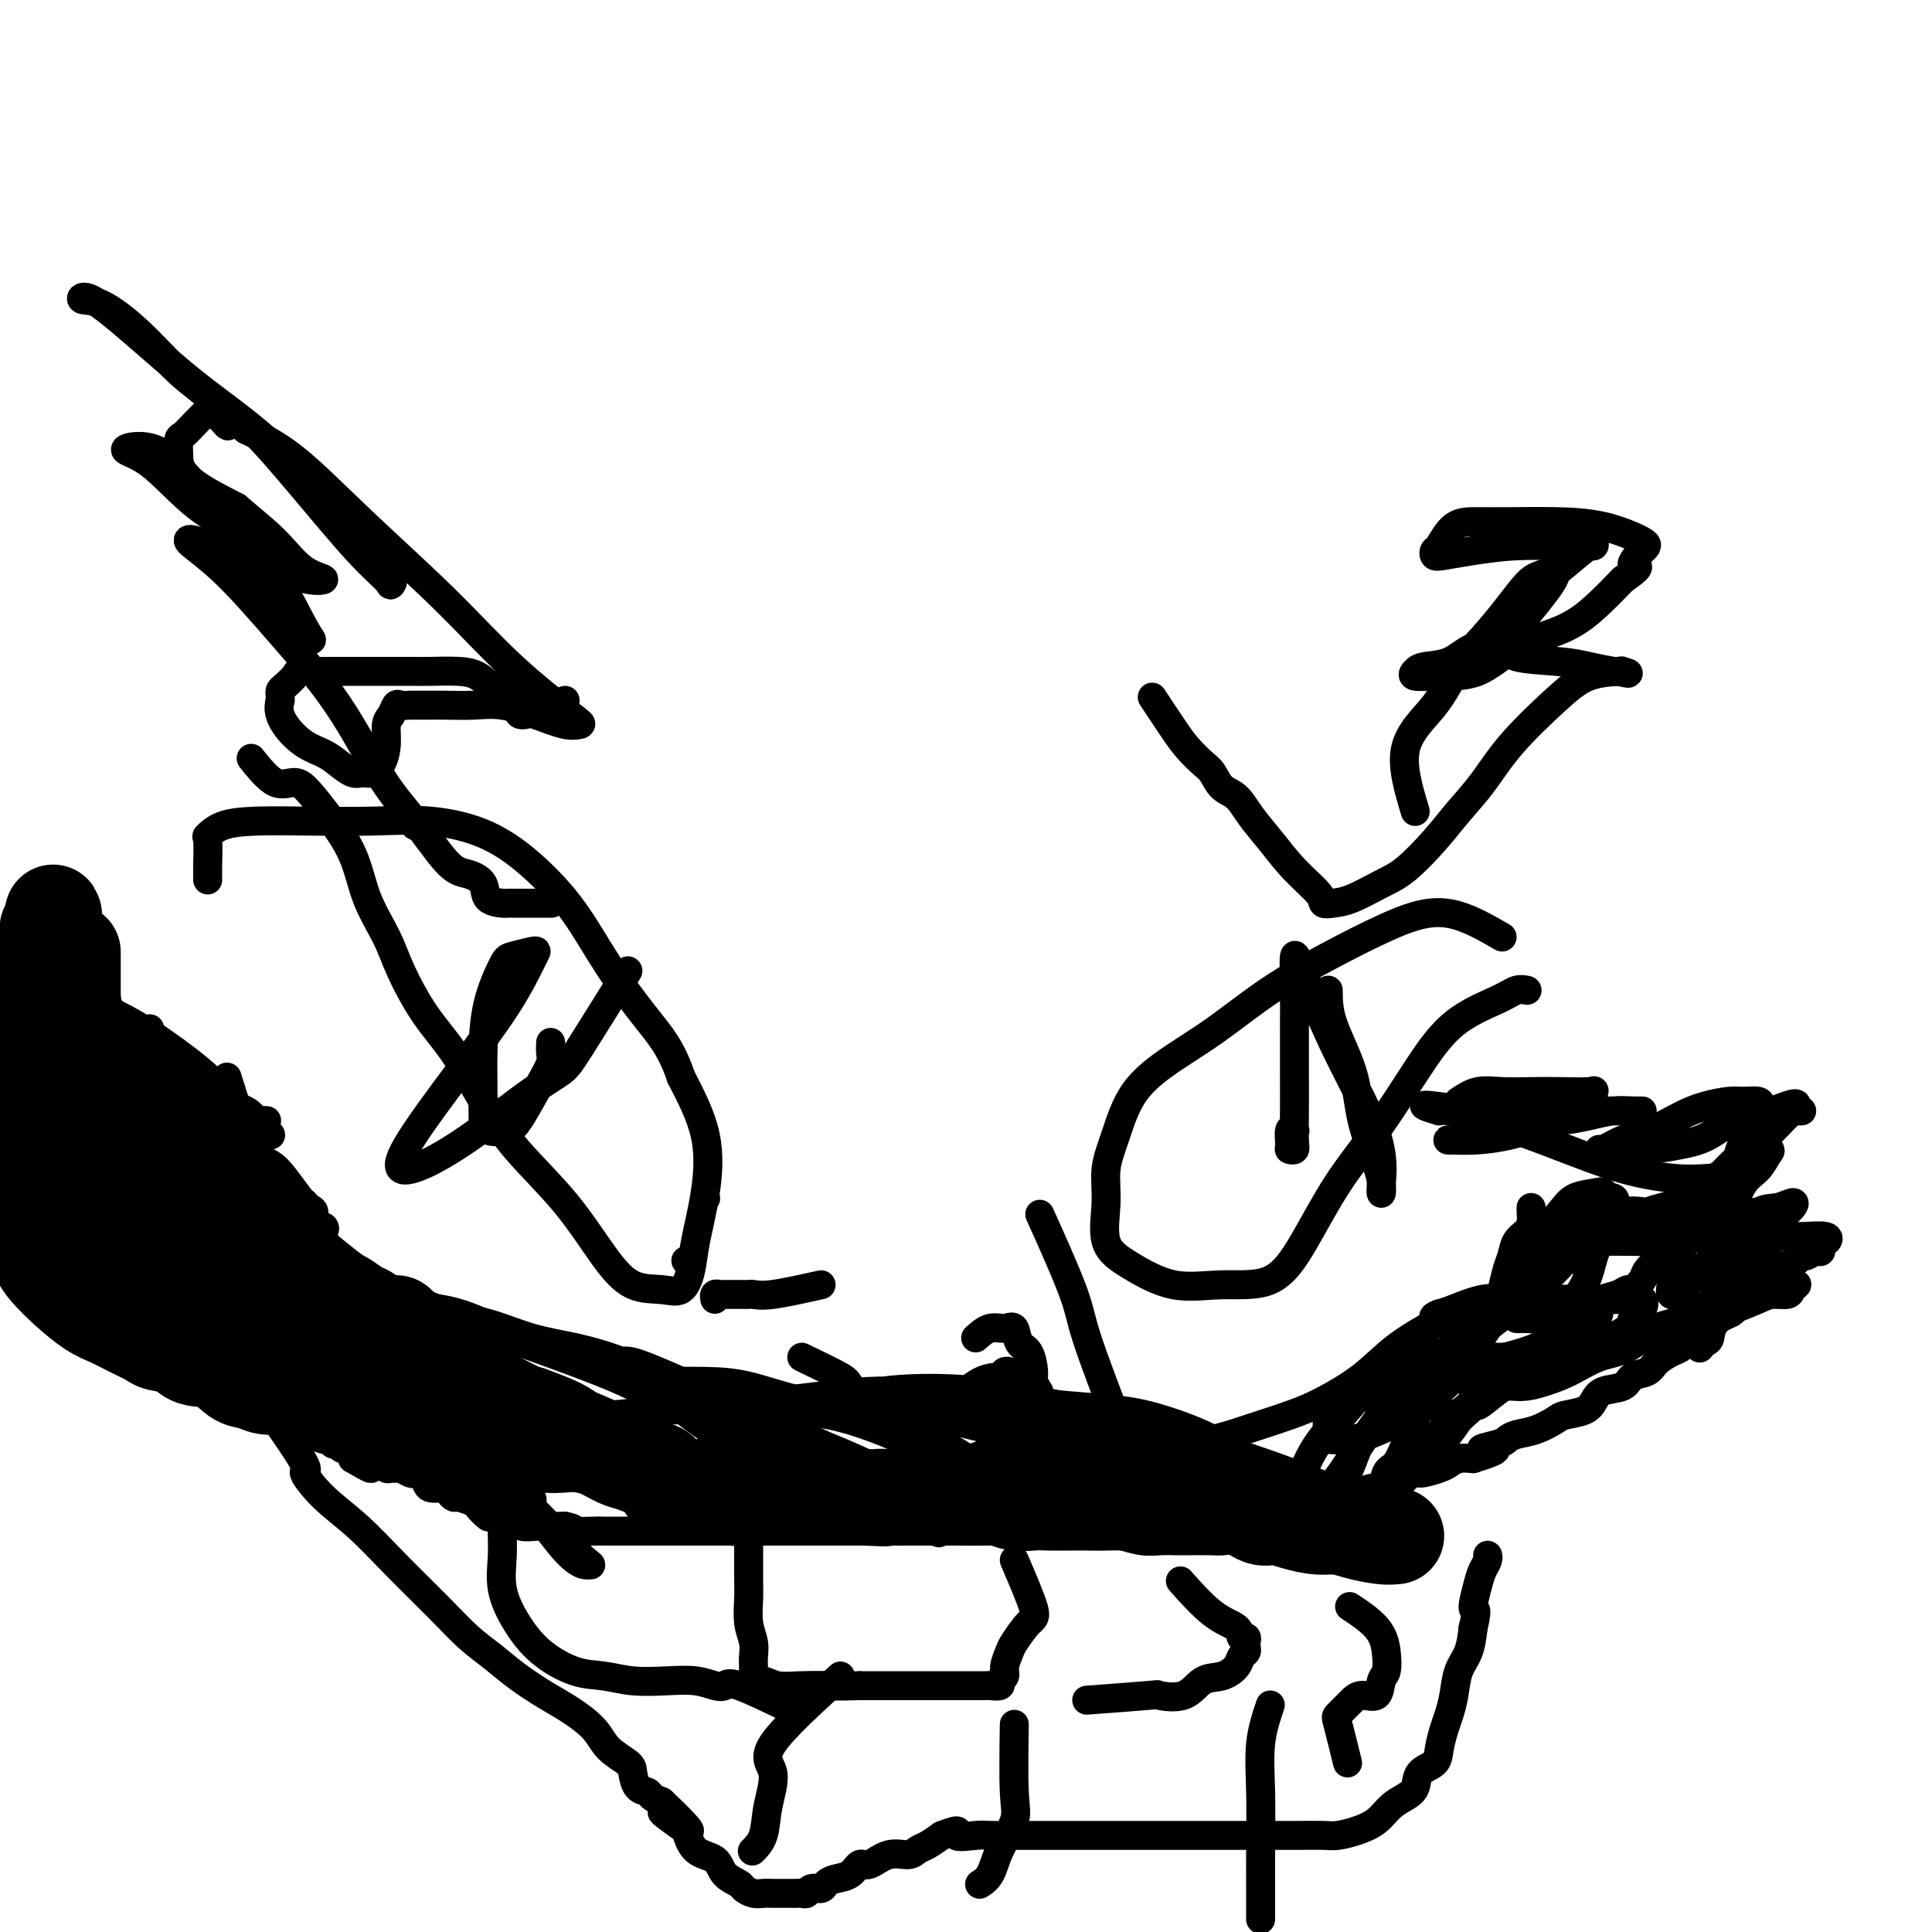 <svg viewBox='0 0 400 400' version='1.1' xmlns='http://www.w3.org/2000/svg' xmlns:xlink='http://www.w3.org/1999/xlink'><g fill='none' stroke='#000000' stroke-width='6' stroke-linecap='round' stroke-linejoin='round'><path d='M20,212c1.913,0.420 3.827,0.840 5,1c1.173,0.160 1.607,0.061 2,0c0.393,-0.061 0.746,-0.084 1,0c0.254,0.084 0.408,0.274 1,1c0.592,0.726 1.623,1.988 2,2c0.377,0.012 0.102,-1.228 0,-2c-0.102,-0.772 -0.029,-1.078 0,-1c0.029,0.078 0.015,0.539 0,1'/><path d='M31,214c1.885,0.713 1.098,1.496 1,2c-0.098,0.504 0.494,0.728 1,1c0.506,0.272 0.928,0.593 1,1c0.072,0.407 -0.206,0.900 0,1c0.206,0.100 0.895,-0.193 1,0c0.105,0.193 -0.374,0.874 0,1c0.374,0.126 1.602,-0.302 2,0c0.398,0.302 -0.034,1.334 0,2c0.034,0.666 0.533,0.967 1,1c0.467,0.033 0.902,-0.203 1,0c0.098,0.203 -0.143,0.843 0,1c0.143,0.157 0.668,-0.170 1,0c0.332,0.170 0.470,0.838 1,1c0.530,0.162 1.450,-0.182 2,0c0.550,0.182 0.728,0.889 1,1c0.272,0.111 0.637,-0.374 1,0c0.363,0.374 0.723,1.607 1,2c0.277,0.393 0.469,-0.053 1,0c0.531,0.053 1.399,0.607 2,1c0.601,0.393 0.933,0.627 1,1c0.067,0.373 -0.132,0.884 0,1c0.132,0.116 0.596,-0.165 1,0c0.404,0.165 0.747,0.776 1,1c0.253,0.224 0.414,0.060 1,0c0.586,-0.060 1.596,-0.017 2,0c0.404,0.017 0.202,0.009 0,0'/><path d='M26,213c2.817,3.000 5.634,6.001 7,7c1.366,0.999 1.279,-0.003 2,0c0.721,0.003 2.248,1.012 4,2c1.752,0.988 3.730,1.956 5,3c1.270,1.044 1.833,2.165 3,3c1.167,0.835 2.940,1.385 4,2c1.060,0.615 1.409,1.293 2,2c0.591,0.707 1.425,1.441 2,2c0.575,0.559 0.890,0.944 1,1c0.110,0.056 0.015,-0.217 -1,-1c-1.015,-0.783 -2.948,-2.077 -5,-4c-2.052,-1.923 -4.222,-4.476 -7,-7c-2.778,-2.524 -6.164,-5.019 -9,-7c-2.836,-1.981 -5.121,-3.449 -8,-5c-2.879,-1.551 -6.352,-3.187 -9,-4c-2.648,-0.813 -4.471,-0.804 -6,-1c-1.529,-0.196 -2.765,-0.598 -4,-1'/><path d='M7,205c-3.257,-0.893 -1.899,-0.125 -2,0c-0.101,0.125 -1.660,-0.394 -1,0c0.660,0.394 3.540,1.699 6,3c2.460,1.301 4.502,2.596 7,4c2.498,1.404 5.453,2.916 8,4c2.547,1.084 4.688,1.742 6,3c1.312,1.258 1.797,3.118 3,4c1.203,0.882 3.124,0.786 5,2c1.876,1.214 3.706,3.736 5,5c1.294,1.264 2.052,1.268 3,2c0.948,0.732 2.086,2.190 3,3c0.914,0.810 1.603,0.971 1,1c-0.603,0.029 -2.496,-0.073 -4,-1c-1.504,-0.927 -2.617,-2.680 -4,-4c-1.383,-1.320 -3.037,-2.208 -4,-3c-0.963,-0.792 -1.235,-1.488 -2,-2c-0.765,-0.512 -2.024,-0.838 -2,-1c0.024,-0.162 1.331,-0.159 2,1c0.669,1.159 0.698,3.473 1,5c0.302,1.527 0.875,2.265 1,3c0.125,0.735 -0.197,1.467 0,2c0.197,0.533 0.913,0.867 0,1c-0.913,0.133 -3.457,0.067 -6,0'/><path d='M33,237c-3.101,0.028 -7.852,0.099 -13,-1c-5.148,-1.099 -10.692,-3.367 -15,-5c-4.308,-1.633 -7.380,-2.631 -9,-3c-1.620,-0.369 -1.788,-0.108 -2,0c-0.212,0.108 -0.467,0.064 1,0c1.467,-0.064 4.655,-0.148 7,0c2.345,0.148 3.847,0.527 6,1c2.153,0.473 4.958,1.041 7,2c2.042,0.959 3.319,2.310 5,3c1.681,0.690 3.764,0.721 5,1c1.236,0.279 1.626,0.807 2,1c0.374,0.193 0.732,0.052 1,0c0.268,-0.052 0.447,-0.014 -1,0c-1.447,0.014 -4.521,0.003 -7,0c-2.479,-0.003 -4.363,0.001 -7,0c-2.637,-0.001 -6.028,-0.008 -8,0c-1.972,0.008 -2.526,0.030 -4,-1c-1.474,-1.030 -3.868,-3.111 -5,-4c-1.132,-0.889 -1.000,-0.585 -1,-1c0.000,-0.415 -0.130,-1.550 0,-2c0.130,-0.450 0.521,-0.216 2,0c1.479,0.216 4.047,0.414 7,1c2.953,0.586 6.291,1.560 9,3c2.709,1.440 4.790,3.346 7,5c2.210,1.654 4.551,3.056 6,4c1.449,0.944 2.007,1.428 3,2c0.993,0.572 2.421,1.231 3,2c0.579,0.769 0.308,1.648 0,2c-0.308,0.352 -0.654,0.176 -1,0'/><path d='M31,247c1.465,2.035 -3.873,-0.379 -8,-2c-4.127,-1.621 -7.042,-2.450 -10,-3c-2.958,-0.550 -5.960,-0.820 -8,-1c-2.040,-0.180 -3.118,-0.270 -2,0c1.118,0.270 4.433,0.901 7,2c2.567,1.099 4.386,2.665 7,4c2.614,1.335 6.022,2.439 8,3c1.978,0.561 2.526,0.581 3,1c0.474,0.419 0.874,1.239 1,2c0.126,0.761 -0.020,1.464 0,2c0.020,0.536 0.208,0.906 0,1c-0.208,0.094 -0.812,-0.089 -2,0c-1.188,0.089 -2.959,0.451 -4,1c-1.041,0.549 -1.352,1.287 -2,2c-0.648,0.713 -1.635,1.403 -2,2c-0.365,0.597 -0.109,1.102 0,2c0.109,0.898 0.071,2.188 0,3c-0.071,0.812 -0.175,1.146 0,2c0.175,0.854 0.629,2.228 1,3c0.371,0.772 0.659,0.943 1,1c0.341,0.057 0.735,0.000 1,0c0.265,-0.000 0.400,0.056 1,0c0.600,-0.056 1.666,-0.226 2,0c0.334,0.226 -0.065,0.848 0,1c0.065,0.152 0.595,-0.165 1,0c0.405,0.165 0.686,0.814 1,1c0.314,0.186 0.661,-0.090 1,0c0.339,0.090 0.669,0.545 1,1'/><path d='M29,275c1.745,1.022 1.608,1.577 2,2c0.392,0.423 1.315,0.715 2,1c0.685,0.285 1.133,0.563 2,1c0.867,0.437 2.153,1.032 3,2c0.847,0.968 1.256,2.308 2,3c0.744,0.692 1.825,0.734 3,1c1.175,0.266 2.445,0.754 3,1c0.555,0.246 0.394,0.251 1,1c0.606,0.749 1.979,2.244 3,3c1.021,0.756 1.688,0.775 2,1c0.312,0.225 0.268,0.656 1,1c0.732,0.344 2.241,0.600 3,1c0.759,0.400 0.767,0.944 1,1c0.233,0.056 0.692,-0.377 1,0c0.308,0.377 0.464,1.564 1,2c0.536,0.436 1.452,0.119 2,0c0.548,-0.119 0.728,-0.042 1,0c0.272,0.042 0.636,0.049 1,0c0.364,-0.049 0.727,-0.153 1,0c0.273,0.153 0.455,0.562 1,1c0.545,0.438 1.454,0.906 2,1c0.546,0.094 0.728,-0.187 1,0c0.272,0.187 0.634,0.840 1,1c0.366,0.160 0.737,-0.174 1,0c0.263,0.174 0.417,0.854 1,1c0.583,0.146 1.595,-0.244 2,0c0.405,0.244 0.202,1.122 0,2'/><path d='M73,302c6.987,4.116 2.453,0.906 1,0c-1.453,-0.906 0.174,0.493 1,1c0.826,0.507 0.851,0.122 1,0c0.149,-0.122 0.421,0.020 1,0c0.579,-0.020 1.463,-0.203 2,0c0.537,0.203 0.725,0.790 1,1c0.275,0.210 0.637,0.042 1,0c0.363,-0.042 0.727,0.041 1,0c0.273,-0.041 0.455,-0.205 1,0c0.545,0.205 1.453,0.781 2,1c0.547,0.219 0.731,0.082 1,0c0.269,-0.082 0.621,-0.110 1,0c0.379,0.110 0.785,0.359 1,1c0.215,0.641 0.241,1.673 1,2c0.759,0.327 2.253,-0.053 3,0c0.747,0.053 0.748,0.538 1,1c0.252,0.462 0.754,0.902 1,1c0.246,0.098 0.235,-0.147 1,0c0.765,0.147 2.307,0.684 3,1c0.693,0.316 0.538,0.409 1,1c0.462,0.591 1.540,1.679 2,2c0.460,0.321 0.300,-0.124 1,0c0.700,0.124 2.259,0.818 3,1c0.741,0.182 0.663,-0.147 1,0c0.337,0.147 1.090,0.771 2,1c0.910,0.229 1.976,0.062 3,0c1.024,-0.062 2.007,-0.018 3,0c0.993,0.018 1.997,0.009 3,0'/><path d='M117,316c2.706,0.536 1.472,0.876 2,1c0.528,0.124 2.820,0.033 4,0c1.180,-0.033 1.249,-0.009 2,0c0.751,0.009 2.183,0.002 3,0c0.817,-0.002 1.018,-0.001 2,0c0.982,0.001 2.746,0.000 4,0c1.254,-0.000 1.999,-0.000 3,0c1.001,0.000 2.258,0.000 3,0c0.742,-0.000 0.969,-0.000 2,0c1.031,0.000 2.865,0.000 4,0c1.135,-0.000 1.569,-0.000 2,0c0.431,0.000 0.858,0.000 2,0c1.142,-0.000 3.000,-0.000 4,0c1.000,0.000 1.144,0.000 2,0c0.856,-0.000 2.426,-0.000 4,0c1.574,0.000 3.154,0.000 4,0c0.846,-0.000 0.958,-0.000 2,0c1.042,0.000 3.015,0.000 4,0c0.985,-0.000 0.982,-0.000 2,0c1.018,0.000 3.056,0.000 4,0c0.944,-0.000 0.794,-0.000 2,0c1.206,0.000 3.768,0.000 5,0c1.232,-0.000 1.133,0.000 2,0c0.867,0.000 2.700,0.000 4,0c1.300,0.000 2.065,0.000 3,0c0.935,0.000 2.038,0.000 3,0c0.962,0.000 1.783,0.000 3,0c1.217,0.000 2.831,0.000 4,0c1.169,0.000 1.892,0.000 3,0c1.108,0.000 2.602,0.000 4,0c1.398,0.000 2.699,0.000 4,0'/><path d='M213,317c15.387,0.155 5.855,0.041 3,0c-2.855,-0.041 0.967,-0.011 3,0c2.033,0.011 2.277,0.003 3,0c0.723,-0.003 1.927,-0.001 3,0c1.073,0.001 2.017,-0.000 3,0c0.983,0.000 2.005,0.001 3,0c0.995,-0.001 1.961,-0.004 3,0c1.039,0.004 2.150,0.015 3,0c0.850,-0.015 1.439,-0.057 2,0c0.561,0.057 1.095,0.211 2,0c0.905,-0.211 2.180,-0.788 3,-1c0.820,-0.212 1.186,-0.059 2,0c0.814,0.059 2.075,0.026 3,0c0.925,-0.026 1.513,-0.044 2,0c0.487,0.044 0.873,0.149 2,0c1.127,-0.149 2.995,-0.552 4,-1c1.005,-0.448 1.148,-0.942 2,-1c0.852,-0.058 2.415,0.321 4,0c1.585,-0.321 3.193,-1.342 4,-2c0.807,-0.658 0.814,-0.951 2,-1c1.186,-0.049 3.551,0.148 5,0c1.449,-0.148 1.982,-0.640 3,-1c1.018,-0.360 2.522,-0.589 4,-1c1.478,-0.411 2.931,-1.003 4,-1c1.069,0.003 1.753,0.601 3,0c1.247,-0.601 3.057,-2.399 4,-3c0.943,-0.601 1.018,-0.004 2,0c0.982,0.004 2.872,-0.587 4,-1c1.128,-0.413 1.496,-0.650 2,-1c0.504,-0.350 1.144,-0.814 2,-1c0.856,-0.186 1.928,-0.093 3,0'/><path d='M305,302c8.343,-2.571 3.199,-1.997 2,-2c-1.199,-0.003 1.545,-0.582 3,-1c1.455,-0.418 1.619,-0.676 2,-1c0.381,-0.324 0.977,-0.716 2,-1c1.023,-0.284 2.473,-0.460 4,-1c1.527,-0.540 3.131,-1.444 4,-2c0.869,-0.556 1.003,-0.764 2,-1c0.997,-0.236 2.857,-0.501 4,-1c1.143,-0.499 1.570,-1.232 2,-2c0.430,-0.768 0.863,-1.570 2,-2c1.137,-0.430 2.980,-0.486 4,-1c1.020,-0.514 1.219,-1.486 2,-2c0.781,-0.514 2.144,-0.572 3,-1c0.856,-0.428 1.207,-1.227 2,-2c0.793,-0.773 2.030,-1.521 3,-2c0.970,-0.479 1.674,-0.688 2,-1c0.326,-0.312 0.273,-0.728 1,-1c0.727,-0.272 2.235,-0.402 3,-1c0.765,-0.598 0.786,-1.666 1,-2c0.214,-0.334 0.622,0.067 1,0c0.378,-0.067 0.728,-0.600 1,-1c0.272,-0.400 0.468,-0.667 1,-1c0.532,-0.333 1.400,-0.733 2,-1c0.600,-0.267 0.933,-0.400 1,-1c0.067,-0.600 -0.133,-1.667 0,-2c0.133,-0.333 0.599,0.068 1,0c0.401,-0.068 0.736,-0.606 1,-1c0.264,-0.394 0.456,-0.645 1,-1c0.544,-0.355 1.441,-0.816 2,-1c0.559,-0.184 0.779,-0.092 1,0'/><path d='M365,266c5.899,-4.144 2.148,-1.505 1,-1c-1.148,0.505 0.309,-1.123 1,-2c0.691,-0.877 0.618,-1.004 1,-1c0.382,0.004 1.219,0.140 2,0c0.781,-0.140 1.506,-0.557 2,-1c0.494,-0.443 0.759,-0.911 1,-1c0.241,-0.089 0.460,0.201 1,0c0.540,-0.201 1.403,-0.895 2,-1c0.597,-0.105 0.930,0.378 1,0c0.070,-0.378 -0.122,-1.618 0,-2c0.122,-0.382 0.560,0.094 1,0c0.440,-0.094 0.883,-0.757 0,-1c-0.883,-0.243 -3.091,-0.065 -5,0c-1.909,0.065 -3.518,0.017 -6,0c-2.482,-0.017 -5.837,-0.004 -9,0c-3.163,0.004 -6.133,0.000 -9,0c-2.867,-0.000 -5.631,0.004 -8,0c-2.369,-0.004 -4.342,-0.015 -6,0c-1.658,0.015 -3.001,0.056 -4,0c-0.999,-0.056 -1.654,-0.207 -2,0c-0.346,0.207 -0.385,0.774 0,1c0.385,0.226 1.192,0.113 2,0'/><path d='M331,257c-6.353,-0.013 1.263,-0.045 6,0c4.737,0.045 6.594,0.168 9,0c2.406,-0.168 5.362,-0.627 8,-1c2.638,-0.373 4.957,-0.660 7,-1c2.043,-0.340 3.808,-0.732 5,-1c1.192,-0.268 1.809,-0.412 2,-1c0.191,-0.588 -0.044,-1.622 0,-2c0.044,-0.378 0.368,-0.101 -1,0c-1.368,0.101 -4.429,0.027 -7,0c-2.571,-0.027 -4.651,-0.007 -7,0c-2.349,0.007 -4.967,0.001 -7,0c-2.033,-0.001 -3.483,0.001 -5,0c-1.517,-0.001 -3.103,-0.007 -4,0c-0.897,0.007 -1.107,0.027 -1,0c0.107,-0.027 0.529,-0.100 2,0c1.471,0.100 3.991,0.374 6,0c2.009,-0.374 3.507,-1.396 5,-2c1.493,-0.604 2.981,-0.789 4,-1c1.019,-0.211 1.569,-0.448 2,-1c0.431,-0.552 0.744,-1.420 1,-2c0.256,-0.580 0.456,-0.874 0,-1c-0.456,-0.126 -1.568,-0.085 -3,0c-1.432,0.085 -3.185,0.215 -6,0c-2.815,-0.215 -6.691,-0.776 -11,-2c-4.309,-1.224 -9.052,-3.112 -14,-5c-4.948,-1.888 -10.101,-3.778 -14,-5c-3.899,-1.222 -6.542,-1.778 -8,-2c-1.458,-0.222 -1.729,-0.111 -2,0'/><path d='M298,230c-7.964,-2.321 1.125,-0.622 7,0c5.875,0.622 8.536,0.167 12,0c3.464,-0.167 7.733,-0.044 11,0c3.267,0.044 5.533,0.011 7,0c1.467,-0.011 2.135,-0.000 3,0c0.865,0.000 1.929,-0.010 2,0c0.071,0.010 -0.850,0.039 -2,0c-1.150,-0.039 -2.530,-0.147 -4,0c-1.470,0.147 -3.030,0.550 -5,1c-1.970,0.450 -4.351,0.948 -7,1c-2.649,0.052 -5.565,-0.340 -8,0c-2.435,0.340 -4.389,1.413 -6,2c-1.611,0.587 -2.877,0.689 -4,1c-1.123,0.311 -2.101,0.830 -3,1c-0.899,0.170 -1.719,-0.009 -1,0c0.719,0.009 2.977,0.205 6,0c3.023,-0.205 6.811,-0.811 10,-2c3.189,-1.189 5.779,-2.959 8,-4c2.221,-1.041 4.073,-1.351 5,-2c0.927,-0.649 0.927,-1.638 1,-2c0.073,-0.362 0.218,-0.099 -1,0c-1.218,0.099 -3.799,0.032 -6,0c-2.201,-0.032 -4.023,-0.029 -6,0c-1.977,0.029 -4.109,0.085 -6,0c-1.891,-0.085 -3.540,-0.310 -5,0c-1.460,0.310 -2.730,1.155 -4,2'/><path d='M47,223c1.729,5.524 3.457,11.049 5,14c1.543,2.951 2.899,3.330 4,4c1.101,0.670 1.945,1.632 3,3c1.055,1.368 2.319,3.144 3,4c0.681,0.856 0.778,0.793 1,1c0.222,0.207 0.567,0.685 1,1c0.433,0.315 0.953,0.465 1,1c0.047,0.535 -0.380,1.453 0,2c0.380,0.547 1.566,0.724 2,1c0.434,0.276 0.117,0.651 0,1c-0.117,0.349 -0.033,0.671 0,1c0.033,0.329 0.017,0.664 0,1'/><path d='M67,257c2.487,3.501 1.206,2.255 1,2c-0.206,-0.255 0.665,0.481 1,1c0.335,0.519 0.135,0.821 0,1c-0.135,0.179 -0.205,0.234 0,1c0.205,0.766 0.685,2.243 1,3c0.315,0.757 0.466,0.793 1,1c0.534,0.207 1.450,0.584 2,1c0.550,0.416 0.732,0.872 1,1c0.268,0.128 0.620,-0.072 1,0c0.380,0.072 0.786,0.414 1,1c0.214,0.586 0.236,1.414 1,2c0.764,0.586 2.270,0.929 3,1c0.730,0.071 0.684,-0.131 1,0c0.316,0.131 0.995,0.595 2,1c1.005,0.405 2.337,0.753 3,1c0.663,0.247 0.655,0.394 1,1c0.345,0.606 1.041,1.669 2,2c0.959,0.331 2.180,-0.072 3,0c0.820,0.072 1.239,0.620 2,1c0.761,0.380 1.866,0.592 3,1c1.134,0.408 2.299,1.011 3,2c0.701,0.989 0.939,2.363 2,3c1.061,0.637 2.946,0.537 4,1c1.054,0.463 1.279,1.490 2,2c0.721,0.510 1.939,0.503 3,1c1.061,0.497 1.964,1.498 3,2c1.036,0.502 2.206,0.506 3,1c0.794,0.494 1.214,1.479 2,2c0.786,0.521 1.939,0.577 3,1c1.061,0.423 2.031,1.211 3,2'/><path d='M125,296c7.541,3.903 3.892,1.661 3,1c-0.892,-0.661 0.972,0.258 2,1c1.028,0.742 1.220,1.308 2,2c0.780,0.692 2.148,1.510 3,2c0.852,0.490 1.187,0.653 2,1c0.813,0.347 2.105,0.878 3,1c0.895,0.122 1.392,-0.163 2,0c0.608,0.163 1.327,0.776 2,1c0.673,0.224 1.301,0.060 2,0c0.699,-0.060 1.468,-0.016 2,0c0.532,0.016 0.825,0.004 1,0c0.175,-0.004 0.230,-0.001 1,0c0.770,0.001 2.255,0.000 3,0c0.745,-0.000 0.749,-0.000 1,0c0.251,0.000 0.748,-0.000 1,0c0.252,0.000 0.261,0.000 1,0c0.739,-0.000 2.210,-0.000 3,0c0.790,0.000 0.899,0.002 1,0c0.101,-0.002 0.195,-0.007 1,0c0.805,0.007 2.321,0.025 3,0c0.679,-0.025 0.522,-0.095 1,0c0.478,0.095 1.590,0.355 2,1c0.410,0.645 0.119,1.674 1,2c0.881,0.326 2.934,-0.053 4,0c1.066,0.053 1.146,0.538 2,1c0.854,0.462 2.483,0.901 4,1c1.517,0.099 2.923,-0.142 4,0c1.077,0.142 1.825,0.667 3,1c1.175,0.333 2.778,0.474 4,1c1.222,0.526 2.063,1.436 3,2c0.937,0.564 1.968,0.782 3,1'/><path d='M195,315c5.327,1.504 3.145,0.263 3,0c-0.145,-0.263 1.746,0.451 3,1c1.254,0.549 1.871,0.932 3,1c1.129,0.068 2.769,-0.178 4,0c1.231,0.178 2.052,0.780 3,1c0.948,0.220 2.023,0.059 3,0c0.977,-0.059 1.855,-0.016 3,0c1.145,0.016 2.557,0.004 4,0c1.443,-0.004 2.918,-0.001 4,0c1.082,0.001 1.771,0.000 3,0c1.229,-0.000 2.999,0.001 4,0c1.001,-0.001 1.231,-0.004 2,0c0.769,0.004 2.075,0.015 3,0c0.925,-0.015 1.469,-0.057 2,0c0.531,0.057 1.047,0.211 2,0c0.953,-0.211 2.341,-0.789 3,-1c0.659,-0.211 0.590,-0.057 1,0c0.410,0.057 1.300,0.015 2,0c0.700,-0.015 1.212,-0.004 2,0c0.788,0.004 1.853,0.001 3,0c1.147,-0.001 2.376,-0.000 3,0c0.624,0.000 0.641,0.000 1,0c0.359,-0.000 1.059,-0.000 2,0c0.941,0.000 2.123,0.001 3,0c0.877,-0.001 1.450,-0.004 2,0c0.550,0.004 1.077,0.016 2,0c0.923,-0.016 2.242,-0.060 3,0c0.758,0.060 0.956,0.222 2,0c1.044,-0.222 2.935,-0.829 4,-1c1.065,-0.171 1.304,0.094 2,0c0.696,-0.094 1.848,-0.547 3,-1'/><path d='M279,315c10.897,-0.525 4.141,-0.337 2,-1c-2.141,-0.663 0.333,-2.177 2,-3c1.667,-0.823 2.526,-0.954 3,-2c0.474,-1.046 0.561,-3.008 1,-4c0.439,-0.992 1.229,-1.014 2,-2c0.771,-0.986 1.524,-2.936 2,-4c0.476,-1.064 0.677,-1.244 1,-2c0.323,-0.756 0.769,-2.089 1,-3c0.231,-0.911 0.247,-1.399 1,-2c0.753,-0.601 2.244,-1.316 3,-2c0.756,-0.684 0.779,-1.338 1,-2c0.221,-0.662 0.641,-1.331 1,-2c0.359,-0.669 0.658,-1.339 1,-2c0.342,-0.661 0.725,-1.314 1,-2c0.275,-0.686 0.440,-1.404 1,-2c0.560,-0.596 1.516,-1.070 2,-2c0.484,-0.930 0.497,-2.316 1,-3c0.503,-0.684 1.497,-0.665 2,-1c0.503,-0.335 0.516,-1.023 1,-2c0.484,-0.977 1.438,-2.243 2,-3c0.562,-0.757 0.731,-1.004 1,-2c0.269,-0.996 0.636,-2.742 1,-4c0.364,-1.258 0.724,-2.028 1,-3c0.276,-0.972 0.466,-2.145 1,-3c0.534,-0.855 1.411,-1.392 2,-2c0.589,-0.608 0.890,-1.287 1,-2c0.110,-0.713 0.030,-1.461 0,-2c-0.030,-0.539 -0.008,-0.868 0,-1c0.008,-0.132 0.004,-0.066 0,0'/><path d='M55,291c3.459,4.961 6.917,9.922 8,12c1.083,2.078 -0.210,1.271 0,2c0.210,0.729 1.924,2.992 4,5c2.076,2.008 4.515,3.762 7,6c2.485,2.238 5.016,4.961 8,8c2.984,3.039 6.422,6.393 9,9c2.578,2.607 4.295,4.468 6,6c1.705,1.532 3.398,2.734 5,4c1.602,1.266 3.112,2.597 5,4c1.888,1.403 4.152,2.880 6,4c1.848,1.120 3.279,1.884 5,3c1.721,1.116 3.731,2.583 5,4c1.269,1.417 1.797,2.785 3,4c1.203,1.215 3.081,2.276 4,3c0.919,0.724 0.879,1.111 1,2c0.121,0.889 0.404,2.279 1,3c0.596,0.721 1.507,0.771 2,1c0.493,0.229 0.570,0.637 1,1c0.430,0.363 1.215,0.682 2,1'/><path d='M137,373c10.962,10.382 3.368,4.836 1,3c-2.368,-1.836 0.491,0.039 2,1c1.509,0.961 1.669,1.007 2,2c0.331,0.993 0.833,2.934 2,4c1.167,1.066 2.998,1.256 4,2c1.002,0.744 1.174,2.042 2,3c0.826,0.958 2.305,1.577 3,2c0.695,0.423 0.606,0.649 1,1c0.394,0.351 1.270,0.826 2,1c0.730,0.174 1.313,0.047 2,0c0.687,-0.047 1.480,-0.012 2,0c0.520,0.012 0.769,0.003 1,0c0.231,-0.003 0.443,0.000 1,0c0.557,-0.000 1.458,-0.004 2,0c0.542,0.004 0.727,0.016 1,0c0.273,-0.016 0.636,-0.060 1,0c0.364,0.060 0.729,0.223 1,0c0.271,-0.223 0.446,-0.832 1,-1c0.554,-0.168 1.486,0.105 2,0c0.514,-0.105 0.612,-0.586 1,-1c0.388,-0.414 1.068,-0.760 2,-1c0.932,-0.240 2.116,-0.375 3,-1c0.884,-0.625 1.469,-1.740 2,-2c0.531,-0.260 1.009,0.334 2,0c0.991,-0.334 2.495,-1.598 4,-2c1.505,-0.402 3.012,0.057 4,0c0.988,-0.057 1.458,-0.631 2,-1c0.542,-0.369 1.155,-0.534 2,-1c0.845,-0.466 1.923,-1.233 3,-2'/><path d='M195,380c4.805,-1.856 2.817,-0.497 3,0c0.183,0.497 2.536,0.133 4,0c1.464,-0.133 2.038,-0.036 3,0c0.962,0.036 2.310,0.010 4,0c1.690,-0.010 3.721,-0.003 5,0c1.279,0.003 1.807,0.001 3,0c1.193,-0.001 3.050,-0.000 5,0c1.950,0.000 3.991,0.000 6,0c2.009,-0.000 3.984,-0.000 6,0c2.016,0.000 4.072,-0.000 6,0c1.928,0.000 3.729,0.000 6,0c2.271,-0.000 5.014,-0.000 7,0c1.986,0.000 3.216,0.001 5,0c1.784,-0.001 4.122,-0.003 6,0c1.878,0.003 3.297,0.010 5,0c1.703,-0.010 3.691,-0.037 5,0c1.309,0.037 1.940,0.137 3,0c1.060,-0.137 2.550,-0.511 4,-1c1.450,-0.489 2.859,-1.094 4,-2c1.141,-0.906 2.015,-2.115 3,-3c0.985,-0.885 2.081,-1.446 3,-2c0.919,-0.554 1.661,-1.100 2,-2c0.339,-0.900 0.276,-2.155 1,-3c0.724,-0.845 2.236,-1.281 3,-2c0.764,-0.719 0.781,-1.721 1,-3c0.219,-1.279 0.640,-2.833 1,-4c0.360,-1.167 0.660,-1.945 1,-3c0.340,-1.055 0.720,-2.386 1,-4c0.280,-1.614 0.460,-3.512 1,-5c0.540,-1.488 1.440,-2.568 2,-4c0.560,-1.432 0.780,-3.216 1,-5'/><path d='M305,337c1.189,-4.975 0.161,-3.414 0,-4c-0.161,-0.586 0.545,-3.320 1,-5c0.455,-1.680 0.658,-2.306 1,-3c0.342,-0.694 0.823,-1.456 1,-2c0.177,-0.544 0.051,-0.870 0,-1c-0.051,-0.130 -0.025,-0.065 0,0'/><path d='M210,323c1.719,3.997 3.437,7.995 4,10c0.563,2.005 -0.030,2.019 -1,3c-0.970,0.981 -2.317,2.931 -3,4c-0.683,1.069 -0.703,1.257 -1,2c-0.297,0.743 -0.871,2.041 -1,3c-0.129,0.959 0.187,1.577 0,2c-0.187,0.423 -0.879,0.649 -1,1c-0.121,0.351 0.327,0.826 0,1c-0.327,0.174 -1.431,0.047 -2,0c-0.569,-0.047 -0.603,-0.012 -1,0c-0.397,0.012 -1.156,0.003 -2,0c-0.844,-0.003 -1.773,-0.001 -3,0c-1.227,0.001 -2.754,0.000 -5,0c-2.246,-0.000 -5.213,-0.000 -8,0c-2.787,0.000 -5.393,0.000 -8,0'/><path d='M178,349c-5.552,0.159 -4.931,0.058 -6,0c-1.069,-0.058 -3.827,-0.071 -6,0c-2.173,0.071 -3.759,0.226 -5,0c-1.241,-0.226 -2.136,-0.833 -3,-1c-0.864,-0.167 -1.696,0.108 -2,0c-0.304,-0.108 -0.080,-0.598 0,-1c0.080,-0.402 0.018,-0.717 0,-1c-0.018,-0.283 0.009,-0.533 0,-1c-0.009,-0.467 -0.055,-1.152 0,-2c0.055,-0.848 0.211,-1.861 0,-3c-0.211,-1.139 -0.789,-2.406 -1,-4c-0.211,-1.594 -0.057,-3.516 0,-5c0.057,-1.484 0.015,-2.530 0,-4c-0.015,-1.470 -0.004,-3.364 0,-5c0.004,-1.636 0.001,-3.013 0,-4c-0.001,-0.987 -0.000,-1.584 0,-2c0.000,-0.416 0.000,-0.650 0,-1c-0.000,-0.350 -0.000,-0.814 0,-1c0.000,-0.186 0.000,-0.093 0,0'/><path d='M225,352c5.394,-0.400 10.788,-0.799 13,-1c2.212,-0.201 1.240,-0.203 2,0c0.760,0.203 3.250,0.612 5,0c1.750,-0.612 2.760,-2.244 4,-3c1.240,-0.756 2.711,-0.636 4,-1c1.289,-0.364 2.398,-1.210 3,-2c0.602,-0.790 0.698,-1.522 1,-2c0.302,-0.478 0.809,-0.701 1,-1c0.191,-0.299 0.065,-0.675 0,-1c-0.065,-0.325 -0.069,-0.600 0,-1c0.069,-0.400 0.210,-0.924 0,-1c-0.210,-0.076 -0.772,0.297 -1,0c-0.228,-0.297 -0.123,-1.265 -1,-2c-0.877,-0.735 -2.736,-1.236 -5,-3c-2.264,-1.764 -4.933,-4.790 -6,-6c-1.067,-1.210 -0.534,-0.605 0,0'/><path d='M210,357c-0.079,5.383 -0.158,10.767 0,14c0.158,3.233 0.553,4.317 0,6c-0.553,1.683 -2.056,3.967 -3,6c-0.944,2.033 -1.331,3.817 -2,5c-0.669,1.183 -1.620,1.767 -2,2c-0.380,0.233 -0.190,0.117 0,0'/><path d='M174,347c-5.944,5.408 -11.887,10.815 -14,14c-2.113,3.185 -0.395,4.146 0,6c0.395,1.854 -0.533,4.600 -1,7c-0.467,2.400 -0.472,4.454 -1,6c-0.528,1.546 -1.579,2.585 -2,3c-0.421,0.415 -0.210,0.208 0,0'/><path d='M263,353c-0.845,2.512 -1.691,5.024 -2,8c-0.309,2.976 -0.083,6.416 0,10c0.083,3.584 0.022,7.311 0,11c-0.022,3.689 -0.006,7.339 0,10c0.006,2.661 0.002,4.332 0,5c-0.002,0.668 -0.001,0.334 0,0'/><path d='M164,354c-4.347,-2.105 -8.695,-4.211 -11,-5c-2.305,-0.789 -2.569,-0.263 -3,0c-0.431,0.263 -1.030,0.263 -2,0c-0.970,-0.263 -2.311,-0.789 -4,-1c-1.689,-0.211 -3.725,-0.105 -6,0c-2.275,0.105 -4.790,0.211 -7,0c-2.210,-0.211 -4.116,-0.739 -6,-1c-1.884,-0.261 -3.744,-0.256 -6,-1c-2.256,-0.744 -4.906,-2.238 -7,-4c-2.094,-1.762 -3.631,-3.794 -5,-6c-1.369,-2.206 -2.569,-4.586 -3,-7c-0.431,-2.414 -0.091,-4.861 0,-7c0.091,-2.139 -0.067,-3.971 0,-5c0.067,-1.029 0.358,-1.255 1,-2c0.642,-0.745 1.634,-2.008 2,-3c0.366,-0.992 0.104,-1.712 0,-2c-0.104,-0.288 -0.052,-0.144 0,0'/><path d='M279,365c-0.790,-3.210 -1.580,-6.420 -2,-8c-0.420,-1.580 -0.470,-1.531 0,-2c0.470,-0.469 1.460,-1.456 2,-2c0.540,-0.544 0.632,-0.644 1,-1c0.368,-0.356 1.013,-0.968 2,-1c0.987,-0.032 2.314,0.516 3,0c0.686,-0.516 0.729,-2.097 1,-3c0.271,-0.903 0.769,-1.129 1,-2c0.231,-0.871 0.196,-2.388 0,-4c-0.196,-1.612 -0.553,-3.319 -2,-5c-1.447,-1.681 -3.985,-3.338 -5,-4c-1.015,-0.662 -0.508,-0.331 0,0'/><path d='M117,145c-3.837,1.551 -7.674,3.103 -9,3c-1.326,-0.103 -0.141,-1.860 0,-3c0.141,-1.140 -0.762,-1.665 -2,-2c-1.238,-0.335 -2.809,-0.482 -4,-1c-1.191,-0.518 -2.000,-1.407 -3,-2c-1.000,-0.593 -2.190,-0.891 -4,-1c-1.810,-0.109 -4.241,-0.029 -6,0c-1.759,0.029 -2.847,0.008 -4,0c-1.153,-0.008 -2.370,-0.002 -4,0c-1.630,0.002 -3.673,-0.000 -5,0c-1.327,0.000 -1.937,0.002 -3,0c-1.063,-0.002 -2.579,-0.008 -4,0c-1.421,0.008 -2.749,0.029 -4,0c-1.251,-0.029 -2.426,-0.110 -3,0c-0.574,0.110 -0.546,0.411 -1,1c-0.454,0.589 -1.390,1.467 -2,2c-0.610,0.533 -0.895,0.720 -1,1c-0.105,0.280 -0.030,0.651 0,1c0.030,0.349 0.015,0.674 0,1'/><path d='M58,145c-0.580,1.844 -0.030,3.454 1,5c1.030,1.546 2.541,3.027 4,4c1.459,0.973 2.866,1.439 4,2c1.134,0.561 1.995,1.218 3,2c1.005,0.782 2.154,1.690 3,2c0.846,0.310 1.389,0.021 2,0c0.611,-0.021 1.291,0.227 2,0c0.709,-0.227 1.447,-0.930 2,-2c0.553,-1.070 0.921,-2.507 1,-4c0.079,-1.493 -0.130,-3.041 0,-4c0.130,-0.959 0.598,-1.329 1,-2c0.402,-0.671 0.737,-1.644 1,-2c0.263,-0.356 0.455,-0.095 1,0c0.545,0.095 1.445,0.025 2,0c0.555,-0.025 0.766,-0.006 1,0c0.234,0.006 0.493,0.000 1,0c0.507,-0.000 1.264,0.005 2,0c0.736,-0.005 1.453,-0.022 3,0c1.547,0.022 3.924,0.083 6,0c2.076,-0.083 3.850,-0.310 6,0c2.150,0.310 4.674,1.156 7,2c2.326,0.844 4.452,1.686 6,2c1.548,0.314 2.518,0.099 3,0c0.482,-0.099 0.478,-0.084 -2,-2c-2.478,-1.916 -7.429,-5.765 -12,-10c-4.571,-4.235 -8.761,-8.857 -14,-14c-5.239,-5.143 -11.526,-10.808 -17,-16c-5.474,-5.192 -10.135,-9.912 -14,-13c-3.865,-3.088 -6.932,-4.544 -10,-6'/><path d='M51,89c-11.838,-9.911 -6.934,-4.189 -5,-2c1.934,2.189 0.897,0.845 1,0c0.103,-0.845 1.347,-1.191 4,1c2.653,2.191 6.715,6.921 11,12c4.285,5.079 8.792,10.508 12,14c3.208,3.492 5.116,5.046 6,6c0.884,0.954 0.742,1.306 1,1c0.258,-0.306 0.915,-1.272 -1,-4c-1.915,-2.728 -6.404,-7.219 -11,-12c-4.596,-4.781 -9.301,-9.851 -14,-14c-4.699,-4.149 -9.394,-7.375 -14,-11c-4.606,-3.625 -9.123,-7.649 -13,-11c-3.877,-3.351 -7.113,-6.028 -9,-7c-1.887,-0.972 -2.425,-0.237 -2,0c0.425,0.237 1.813,-0.024 4,1c2.187,1.024 5.173,3.333 8,6c2.827,2.667 5.494,5.691 8,8c2.506,2.309 4.851,3.904 6,5c1.149,1.096 1.103,1.693 1,2c-0.103,0.307 -0.262,0.324 -1,1c-0.738,0.676 -2.054,2.009 -3,3c-0.946,0.991 -1.521,1.638 -2,2c-0.479,0.362 -0.860,0.437 -1,1c-0.140,0.563 -0.038,1.613 0,3c0.038,1.387 0.011,3.111 2,5c1.989,1.889 5.995,3.945 10,6'/><path d='M49,105c3.388,2.953 5.857,4.836 8,7c2.143,2.164 3.960,4.608 6,6c2.040,1.392 4.302,1.733 4,2c-0.302,0.267 -3.169,0.461 -6,-1c-2.831,-1.461 -5.628,-4.578 -9,-7c-3.372,-2.422 -7.320,-4.148 -11,-7c-3.680,-2.852 -7.092,-6.829 -10,-9c-2.908,-2.171 -5.311,-2.535 -5,-3c0.311,-0.465 3.336,-1.030 6,0c2.664,1.030 4.968,3.655 8,7c3.032,3.345 6.793,7.412 10,11c3.207,3.588 5.861,6.698 8,10c2.139,3.302 3.765,6.795 5,9c1.235,2.205 2.080,3.123 1,2c-1.080,-1.123 -4.087,-4.288 -7,-7c-2.913,-2.712 -5.734,-4.970 -8,-7c-2.266,-2.030 -3.978,-3.832 -6,-5c-2.022,-1.168 -4.353,-1.701 -4,-1c0.353,0.701 3.391,2.635 7,6c3.609,3.365 7.790,8.160 12,13c4.210,4.840 8.448,9.725 12,15c3.552,5.275 6.416,10.940 9,15c2.584,4.060 4.888,6.516 6,8c1.112,1.484 1.032,1.995 1,2c-0.032,0.005 -0.016,-0.498 0,-1'/><path d='M86,170c4.821,6.663 2.872,3.820 3,4c0.128,0.180 2.332,3.383 4,5c1.668,1.617 2.800,1.649 4,2c1.200,0.351 2.468,1.022 3,2c0.532,0.978 0.328,2.262 1,3c0.672,0.738 2.221,0.930 3,1c0.779,0.070 0.790,0.019 1,0c0.210,-0.019 0.620,-0.005 1,0c0.380,0.005 0.731,0.001 1,0c0.269,-0.001 0.458,-0.000 1,0c0.542,0.000 1.438,0.000 2,0c0.562,-0.000 0.790,-0.000 1,0c0.210,0.000 0.403,0.000 1,0c0.597,-0.000 1.599,-0.000 2,0c0.401,0.000 0.200,0.000 0,0'/><path d='M293,168c-1.405,-4.680 -2.810,-9.359 -2,-13c0.810,-3.641 3.834,-6.243 6,-9c2.166,-2.757 3.474,-5.670 5,-8c1.526,-2.330 3.271,-4.079 5,-6c1.729,-1.921 3.444,-4.014 5,-6c1.556,-1.986 2.954,-3.864 4,-5c1.046,-1.136 1.740,-1.529 3,-2c1.260,-0.471 3.087,-1.019 3,0c-0.087,1.019 -2.089,3.607 -4,6c-1.911,2.393 -3.730,4.591 -6,6c-2.270,1.409 -4.990,2.027 -7,3c-2.010,0.973 -3.311,2.299 -5,3c-1.689,0.701 -3.767,0.777 -5,1c-1.233,0.223 -1.623,0.594 -2,1c-0.377,0.406 -0.742,0.848 0,1c0.742,0.152 2.592,0.016 5,0c2.408,-0.016 5.375,0.090 8,-1c2.625,-1.090 4.910,-3.375 8,-5c3.090,-1.625 6.986,-2.591 10,-4c3.014,-1.409 5.147,-3.260 7,-5c1.853,-1.740 3.427,-3.370 5,-5'/><path d='M336,120c4.998,-3.457 2.493,-2.601 2,-3c-0.493,-0.399 1.024,-2.054 2,-3c0.976,-0.946 1.410,-1.182 0,-2c-1.410,-0.818 -4.663,-2.219 -8,-3c-3.337,-0.781 -6.757,-0.941 -10,-1c-3.243,-0.059 -6.308,-0.017 -9,0c-2.692,0.017 -5.009,0.008 -7,0c-1.991,-0.008 -3.654,-0.016 -5,1c-1.346,1.016 -2.373,3.054 -3,4c-0.627,0.946 -0.853,0.800 -1,1c-0.147,0.200 -0.214,0.747 0,1c0.214,0.253 0.708,0.211 2,0c1.292,-0.211 3.383,-0.592 6,-1c2.617,-0.408 5.759,-0.844 9,-1c3.241,-0.156 6.582,-0.031 9,0c2.418,0.031 3.915,-0.033 5,0c1.085,0.033 1.759,0.164 2,0c0.241,-0.164 0.051,-0.623 -1,0c-1.051,0.623 -2.961,2.328 -5,4c-2.039,1.672 -4.205,3.312 -6,5c-1.795,1.688 -3.217,3.426 -4,5c-0.783,1.574 -0.927,2.985 -1,4c-0.073,1.015 -0.076,1.634 0,2c0.076,0.366 0.231,0.480 0,1c-0.231,0.520 -0.846,1.446 1,2c1.846,0.554 6.155,0.736 9,1c2.845,0.264 4.228,0.610 6,1c1.772,0.390 3.935,0.826 5,1c1.065,0.174 1.033,0.087 1,0'/><path d='M335,139c3.615,0.776 1.651,0.217 1,0c-0.651,-0.217 0.011,-0.093 -1,0c-1.011,0.093 -3.694,0.155 -6,1c-2.306,0.845 -4.236,2.475 -7,5c-2.764,2.525 -6.364,5.947 -9,9c-2.636,3.053 -4.310,5.737 -6,8c-1.690,2.263 -3.396,4.105 -5,6c-1.604,1.895 -3.104,3.842 -5,6c-1.896,2.158 -4.186,4.527 -6,6c-1.814,1.473 -3.151,2.051 -5,3c-1.849,0.949 -4.209,2.269 -6,3c-1.791,0.731 -3.013,0.875 -4,1c-0.987,0.125 -1.737,0.232 -2,0c-0.263,-0.232 -0.037,-0.804 -1,-2c-0.963,-1.196 -3.115,-3.015 -5,-5c-1.885,-1.985 -3.502,-4.135 -5,-6c-1.498,-1.865 -2.876,-3.443 -4,-5c-1.124,-1.557 -1.995,-3.091 -3,-4c-1.005,-0.909 -2.143,-1.191 -3,-2c-0.857,-0.809 -1.432,-2.144 -2,-3c-0.568,-0.856 -1.130,-1.232 -2,-2c-0.870,-0.768 -2.048,-1.927 -3,-3c-0.952,-1.073 -1.679,-2.058 -3,-4c-1.321,-1.942 -3.234,-4.841 -4,-6c-0.766,-1.159 -0.383,-0.580 0,0'/><path d='M52,157c1.728,2.147 3.457,4.293 5,5c1.543,0.707 2.901,-0.026 4,0c1.099,0.026 1.940,0.809 3,2c1.060,1.191 2.340,2.789 4,5c1.660,2.211 3.699,5.033 5,8c1.301,2.967 1.865,6.078 3,9c1.135,2.922 2.840,5.657 4,8c1.160,2.343 1.775,4.296 3,7c1.225,2.704 3.059,6.161 5,9c1.941,2.839 3.988,5.062 6,8c2.012,2.938 3.989,6.591 6,10c2.011,3.409 4.057,6.573 7,10c2.943,3.427 6.784,7.117 10,11c3.216,3.883 5.807,7.957 8,11c2.193,3.043 3.987,5.053 6,6c2.013,0.947 4.245,0.832 6,1c1.755,0.168 3.034,0.619 4,0c0.966,-0.619 1.618,-2.310 2,-4c0.382,-1.690 0.494,-3.381 1,-6c0.506,-2.619 1.405,-6.167 2,-10c0.595,-3.833 0.884,-7.952 0,-12c-0.884,-4.048 -2.942,-8.024 -5,-12'/><path d='M141,223c-1.961,-5.910 -4.364,-8.685 -7,-12c-2.636,-3.315 -5.505,-7.169 -8,-11c-2.495,-3.831 -4.615,-7.639 -7,-11c-2.385,-3.361 -5.035,-6.273 -8,-9c-2.965,-2.727 -6.244,-5.267 -10,-7c-3.756,-1.733 -7.989,-2.659 -12,-3c-4.011,-0.341 -7.800,-0.098 -12,0c-4.200,0.098 -8.810,0.050 -13,0c-4.190,-0.050 -7.960,-0.103 -11,0c-3.040,0.103 -5.350,0.361 -7,1c-1.650,0.639 -2.638,1.660 -3,2c-0.362,0.340 -0.097,-0.002 0,1c0.097,1.002 0.026,3.347 0,5c-0.026,1.653 -0.007,2.615 0,3c0.007,0.385 0.004,0.192 0,0'/><path d='M130,201c-3.902,6.278 -7.805,12.555 -10,16c-2.195,3.445 -2.683,4.057 -4,5c-1.317,0.943 -3.464,2.217 -6,4c-2.536,1.783 -5.461,4.074 -8,6c-2.539,1.926 -4.694,3.488 -7,5c-2.306,1.512 -4.764,2.975 -7,4c-2.236,1.025 -4.249,1.613 -5,1c-0.751,-0.613 -0.240,-2.427 2,-6c2.240,-3.573 6.208,-8.906 10,-14c3.792,-5.094 7.409,-9.950 10,-14c2.591,-4.050 4.157,-7.294 5,-9c0.843,-1.706 0.962,-1.875 1,-2c0.038,-0.125 -0.004,-0.205 -1,0c-0.996,0.205 -2.946,0.695 -4,1c-1.054,0.305 -1.211,0.423 -2,2c-0.789,1.577 -2.211,4.612 -3,8c-0.789,3.388 -0.944,7.130 -1,10c-0.056,2.870 -0.011,4.869 0,7c0.011,2.131 -0.012,4.394 0,6c0.012,1.606 0.060,2.554 1,3c0.940,0.446 2.774,0.391 4,0c1.226,-0.391 1.845,-1.117 3,-3c1.155,-1.883 2.845,-4.922 4,-7c1.155,-2.078 1.773,-3.196 2,-4c0.227,-0.804 0.061,-1.293 0,-2c-0.061,-0.707 -0.017,-1.630 0,-2c0.017,-0.370 0.009,-0.185 0,0'/><path d='M311,194c-3.999,-2.313 -7.998,-4.626 -12,-5c-4.002,-0.374 -8.006,1.192 -12,3c-3.994,1.808 -7.979,3.859 -12,6c-4.021,2.141 -8.078,4.374 -12,7c-3.922,2.626 -7.710,5.646 -11,8c-3.290,2.354 -6.082,4.044 -9,6c-2.918,1.956 -5.962,4.179 -8,7c-2.038,2.821 -3.070,6.241 -4,9c-0.930,2.759 -1.758,4.856 -2,7c-0.242,2.144 0.100,4.336 0,7c-0.100,2.664 -0.643,5.801 0,8c0.643,2.199 2.473,3.458 5,5c2.527,1.542 5.751,3.365 9,4c3.249,0.635 6.523,0.083 10,0c3.477,-0.083 7.159,0.303 10,-1c2.841,-1.303 4.842,-4.294 7,-8c2.158,-3.706 4.472,-8.127 7,-12c2.528,-3.873 5.272,-7.199 8,-11c2.728,-3.801 5.442,-8.076 8,-12c2.558,-3.924 4.959,-7.496 8,-10c3.041,-2.504 6.722,-3.939 9,-5c2.278,-1.061 3.152,-1.747 4,-2c0.848,-0.253 1.671,-0.072 2,0c0.329,0.072 0.165,0.036 0,0'/><path d='M275,205c0.008,2.064 0.016,4.128 1,7c0.984,2.872 2.943,6.553 4,10c1.057,3.447 1.211,6.660 2,10c0.789,3.340 2.214,6.808 3,9c0.786,2.192 0.933,3.110 1,4c0.067,0.890 0.054,1.754 0,2c-0.054,0.246 -0.148,-0.124 0,-2c0.148,-1.876 0.537,-5.258 -1,-10c-1.537,-4.742 -5.000,-10.845 -8,-17c-3.000,-6.155 -5.536,-12.361 -7,-16c-1.464,-3.639 -1.856,-4.709 -2,-4c-0.144,0.709 -0.039,3.198 0,6c0.039,2.802 0.011,5.917 0,9c-0.011,3.083 -0.007,6.133 0,9c0.007,2.867 0.016,5.552 0,8c-0.016,2.448 -0.058,4.659 0,6c0.058,1.341 0.215,1.813 0,2c-0.215,0.187 -0.804,0.089 -1,0c-0.196,-0.089 -0.001,-0.168 0,-1c0.001,-0.832 -0.192,-2.416 0,-3c0.192,-0.584 0.769,-0.167 1,0c0.231,0.167 0.115,0.083 0,0'/><path d='M146,248c0.000,0.000 0.100,0.100 0.1,0.1'/><path d='M142,261c0.000,0.000 0.100,0.100 0.1,0.1'/><path d='M166,281c3.222,1.547 6.445,3.094 8,4c1.555,0.906 1.444,1.171 2,2c0.556,0.829 1.781,2.222 3,3c1.219,0.778 2.433,0.940 4,1c1.567,0.060 3.488,0.017 5,0c1.512,-0.017 2.614,-0.008 4,0c1.386,0.008 3.054,0.016 5,-1c1.946,-1.016 4.168,-3.057 6,-4c1.832,-0.943 3.275,-0.789 4,-1c0.725,-0.211 0.734,-0.788 1,-1c0.266,-0.212 0.790,-0.061 1,0c0.210,0.061 0.105,0.030 0,0'/><path d='M170,266c-3.798,0.845 -7.595,1.691 -10,2c-2.405,0.309 -3.417,0.083 -4,0c-0.583,-0.083 -0.737,-0.022 -1,0c-0.263,0.022 -0.633,0.006 -1,0c-0.367,-0.006 -0.729,-0.003 -1,0c-0.271,0.003 -0.451,0.004 -1,0c-0.549,-0.004 -1.468,-0.015 -2,0c-0.532,0.015 -0.679,0.056 -1,0c-0.321,-0.056 -0.817,-0.207 -1,0c-0.183,0.207 -0.052,0.774 0,1c0.052,0.226 0.026,0.113 0,0'/><path d='M202,277c0.984,-0.867 1.969,-1.735 3,-2c1.031,-0.265 2.109,0.072 3,0c0.891,-0.072 1.597,-0.553 2,0c0.403,0.553 0.504,2.142 1,3c0.496,0.858 1.387,0.987 2,2c0.613,1.013 0.948,2.911 1,4c0.052,1.089 -0.178,1.370 0,2c0.178,0.630 0.765,1.609 1,2c0.235,0.391 0.117,0.196 0,0'/><path d='M232,296c-2.798,-7.315 -5.595,-14.631 -7,-19c-1.405,-4.369 -1.417,-5.792 -3,-10c-1.583,-4.208 -4.738,-11.202 -6,-14c-1.262,-2.798 -0.631,-1.399 0,0'/><path d='M51,267c1.074,2.282 2.149,4.565 4,7c1.851,2.435 4.479,5.023 6,7c1.521,1.977 1.935,3.342 4,5c2.065,1.658 5.782,3.610 8,5c2.218,1.390 2.938,2.218 4,3c1.062,0.782 2.467,1.517 4,2c1.533,0.483 3.194,0.715 4,1c0.806,0.285 0.758,0.621 1,1c0.242,0.379 0.776,0.799 1,0c0.224,-0.799 0.140,-2.816 -1,-5c-1.140,-2.184 -3.335,-4.536 -7,-7c-3.665,-2.464 -8.798,-5.039 -14,-8c-5.202,-2.961 -10.472,-6.306 -16,-9c-5.528,-2.694 -11.315,-4.737 -17,-6c-5.685,-1.263 -11.268,-1.745 -16,-3c-4.732,-1.255 -8.612,-3.283 -12,-4c-3.388,-0.717 -6.283,-0.122 -7,0c-0.717,0.122 0.745,-0.230 3,0c2.255,0.230 5.303,1.042 11,3c5.697,1.958 14.042,5.061 23,9c8.958,3.939 18.527,8.714 28,14c9.473,5.286 18.849,11.082 24,14c5.151,2.918 6.075,2.959 7,3'/><path d='M61,269c4.407,1.284 8.813,2.568 12,3c3.187,0.432 5.154,0.013 9,1c3.846,0.987 9.571,3.379 15,6c5.429,2.621 10.562,5.472 16,8c5.438,2.528 11.183,4.732 16,7c4.817,2.268 8.707,4.601 11,6c2.293,1.399 2.988,1.866 3,2c0.012,0.134 -0.660,-0.063 -1,0c-0.340,0.063 -0.350,0.387 -1,0c-0.650,-0.387 -1.941,-1.486 -3,-2c-1.059,-0.514 -1.886,-0.443 -4,-1c-2.114,-0.557 -5.515,-1.742 -8,-3c-2.485,-1.258 -4.054,-2.589 -6,-4c-1.946,-1.411 -4.270,-2.900 -6,-4c-1.730,-1.100 -2.868,-1.809 -3,-2c-0.132,-0.191 0.741,0.137 3,1c2.259,0.863 5.905,2.262 8,4c2.095,1.738 2.641,3.814 4,5c1.359,1.186 3.531,1.482 5,2c1.469,0.518 2.234,1.259 3,2'/><path d='M134,300c4.279,2.765 3.475,2.678 4,3c0.525,0.322 2.377,1.053 4,2c1.623,0.947 3.016,2.110 4,3c0.984,0.890 1.559,1.506 2,2c0.441,0.494 0.748,0.864 1,1c0.252,0.136 0.451,0.036 1,0c0.549,-0.036 1.450,-0.010 2,0c0.550,0.010 0.751,0.003 1,0c0.249,-0.003 0.546,-0.001 1,0c0.454,0.001 1.067,0.000 2,0c0.933,-0.000 2.188,-0.000 3,0c0.812,0.000 1.180,0.000 2,0c0.820,-0.000 2.091,0.000 3,0c0.909,-0.000 1.456,-0.000 2,0c0.544,0.000 1.087,0.000 2,0c0.913,-0.000 2.197,-0.001 3,0c0.803,0.001 1.124,0.005 2,0c0.876,-0.005 2.306,-0.017 4,0c1.694,0.017 3.651,0.065 5,0c1.349,-0.065 2.091,-0.243 3,0c0.909,0.243 1.986,0.906 3,1c1.014,0.094 1.966,-0.381 3,0c1.034,0.381 2.150,1.619 3,2c0.850,0.381 1.434,-0.094 2,0c0.566,0.094 1.114,0.756 2,1c0.886,0.244 2.110,0.070 3,0c0.890,-0.070 1.445,-0.035 2,0'/><path d='M203,315c3.076,0.614 1.767,0.151 2,0c0.233,-0.151 2.009,0.012 3,0c0.991,-0.012 1.196,-0.199 2,0c0.804,0.199 2.205,0.785 3,1c0.795,0.215 0.983,0.057 2,0c1.017,-0.057 2.862,-0.015 4,0c1.138,0.015 1.568,0.004 2,0c0.432,-0.004 0.867,-0.001 2,0c1.133,0.001 2.964,0.000 4,0c1.036,-0.000 1.276,-0.000 2,0c0.724,0.000 1.932,0.000 3,0c1.068,-0.000 1.997,-0.000 3,0c1.003,0.000 2.081,0.000 3,0c0.919,-0.000 1.680,0.000 3,0c1.320,-0.000 3.198,-0.000 5,0c1.802,0.000 3.527,0.000 5,0c1.473,-0.000 2.695,-0.000 4,0c1.305,0.000 2.693,0.000 4,0c1.307,-0.000 2.532,-0.000 4,0c1.468,0.000 3.178,0.001 4,0c0.822,-0.001 0.758,-0.005 2,0c1.242,0.005 3.792,0.019 5,0c1.208,-0.019 1.074,-0.072 2,0c0.926,0.072 2.912,0.269 4,0c1.088,-0.269 1.276,-1.005 2,-2c0.724,-0.995 1.982,-2.250 3,-3c1.018,-0.750 1.795,-0.994 3,-2c1.205,-1.006 2.839,-2.775 4,-4c1.161,-1.225 1.851,-1.907 3,-3c1.149,-1.093 2.757,-2.598 4,-4c1.243,-1.402 2.122,-2.701 3,-4'/><path d='M302,294c4.106,-3.927 3.372,-2.744 4,-3c0.628,-0.256 2.618,-1.953 4,-3c1.382,-1.047 2.156,-1.446 3,-2c0.844,-0.554 1.759,-1.262 3,-2c1.241,-0.738 2.808,-1.504 4,-2c1.192,-0.496 2.010,-0.722 3,-1c0.990,-0.278 2.151,-0.610 3,-1c0.849,-0.390 1.385,-0.840 2,-1c0.615,-0.160 1.309,-0.031 2,0c0.691,0.031 1.380,-0.037 2,0c0.620,0.037 1.170,0.179 2,0c0.830,-0.179 1.938,-0.678 3,-1c1.062,-0.322 2.076,-0.468 3,-1c0.924,-0.532 1.757,-1.451 3,-2c1.243,-0.549 2.896,-0.728 4,-1c1.104,-0.272 1.660,-0.637 3,-1c1.340,-0.363 3.466,-0.723 5,-1c1.534,-0.277 2.477,-0.469 4,-1c1.523,-0.531 3.628,-1.400 5,-2c1.372,-0.600 2.013,-0.931 3,-1c0.987,-0.069 2.322,0.125 3,0c0.678,-0.125 0.700,-0.570 1,-1c0.300,-0.430 0.878,-0.845 1,-1c0.122,-0.155 -0.212,-0.051 -1,0c-0.788,0.051 -2.029,0.050 -3,0c-0.971,-0.050 -1.673,-0.147 -3,0c-1.327,0.147 -3.280,0.540 -5,1c-1.720,0.460 -3.206,0.989 -5,2c-1.794,1.011 -3.897,2.506 -6,4'/><path d='M349,273c-2.773,1.160 -4.205,1.060 -6,2c-1.795,0.940 -3.954,2.921 -6,4c-2.046,1.079 -3.980,1.256 -6,2c-2.020,0.744 -4.126,2.056 -6,3c-1.874,0.944 -3.515,1.522 -5,2c-1.485,0.478 -2.812,0.858 -4,1c-1.188,0.142 -2.237,0.048 -3,0c-0.763,-0.048 -1.241,-0.048 -2,0c-0.759,0.048 -1.801,0.146 -3,0c-1.199,-0.146 -2.557,-0.537 -4,-1c-1.443,-0.463 -2.972,-1.000 -4,-2c-1.028,-1.000 -1.554,-2.464 -2,-3c-0.446,-0.536 -0.811,-0.144 -1,0c-0.189,0.144 -0.201,0.041 1,0c1.201,-0.041 3.614,-0.020 6,0c2.386,0.020 4.745,0.038 7,0c2.255,-0.038 4.406,-0.132 7,0c2.594,0.132 5.630,0.489 8,0c2.370,-0.489 4.072,-1.823 6,-3c1.928,-1.177 4.080,-2.196 5,-3c0.920,-0.804 0.608,-1.392 1,-2c0.392,-0.608 1.488,-1.235 2,-2c0.512,-0.765 0.441,-1.669 0,-2c-0.441,-0.331 -1.252,-0.091 -3,0c-1.748,0.091 -4.432,0.031 -7,0c-2.568,-0.031 -5.020,-0.033 -8,0c-2.980,0.033 -6.490,0.102 -9,0c-2.510,-0.102 -4.022,-0.374 -6,0c-1.978,0.374 -4.422,1.392 -6,2c-1.578,0.608 -2.289,0.804 -3,1'/><path d='M298,272c-1.622,0.629 -1.178,0.701 -1,1c0.178,0.299 0.090,0.826 0,1c-0.090,0.174 -0.182,-0.006 1,0c1.182,0.006 3.636,0.197 6,0c2.364,-0.197 4.636,-0.783 7,-2c2.364,-1.217 4.820,-3.066 7,-5c2.180,-1.934 4.083,-3.955 6,-6c1.917,-2.045 3.849,-4.115 5,-6c1.151,-1.885 1.520,-3.584 2,-5c0.480,-1.416 1.072,-2.550 1,-3c-0.072,-0.450 -0.807,-0.215 -2,0c-1.193,0.215 -2.843,0.410 -4,1c-1.157,0.590 -1.820,1.574 -3,3c-1.180,1.426 -2.876,3.292 -4,5c-1.124,1.708 -1.675,3.256 -2,5c-0.325,1.744 -0.422,3.682 -1,5c-0.578,1.318 -1.635,2.014 -2,3c-0.365,0.986 -0.038,2.260 0,3c0.038,0.740 -0.215,0.945 0,1c0.215,0.055 0.897,-0.039 2,0c1.103,0.039 2.627,0.210 4,0c1.373,-0.210 2.595,-0.801 4,-2c1.405,-1.199 2.991,-3.004 4,-5c1.009,-1.996 1.439,-4.181 2,-6c0.561,-1.819 1.254,-3.271 2,-5c0.746,-1.729 1.547,-3.735 2,-5c0.453,-1.265 0.558,-1.790 0,-2c-0.558,-0.210 -1.779,-0.105 -3,0'/><path d='M331,248c-0.922,0.484 -1.728,2.694 -3,5c-1.272,2.306 -3.010,4.709 -5,7c-1.990,2.291 -4.232,4.469 -7,7c-2.768,2.531 -6.062,5.416 -8,8c-1.938,2.584 -2.519,4.868 -4,7c-1.481,2.132 -3.862,4.112 -6,6c-2.138,1.888 -4.032,3.683 -6,5c-1.968,1.317 -4.010,2.155 -6,3c-1.990,0.845 -3.928,1.696 -6,2c-2.072,0.304 -4.279,0.062 -5,0c-0.721,-0.062 0.045,0.055 0,-1c-0.045,-1.055 -0.902,-3.281 1,-5c1.902,-1.719 6.562,-2.929 11,-4c4.438,-1.071 8.653,-2.003 12,-3c3.347,-0.997 5.825,-2.060 9,-3c3.175,-0.940 7.048,-1.758 10,-3c2.952,-1.242 4.982,-2.907 7,-4c2.018,-1.093 4.022,-1.612 5,-2c0.978,-0.388 0.928,-0.645 1,-1c0.072,-0.355 0.264,-0.808 0,-1c-0.264,-0.192 -0.985,-0.124 -2,0c-1.015,0.124 -2.325,0.302 -5,0c-2.675,-0.302 -6.715,-1.086 -10,0c-3.285,1.086 -5.817,4.042 -9,6c-3.183,1.958 -7.019,2.917 -10,5c-2.981,2.083 -5.108,5.290 -7,8c-1.892,2.710 -3.548,4.922 -5,7c-1.452,2.078 -2.699,4.021 -4,6c-1.301,1.979 -2.658,3.994 -4,5c-1.342,1.006 -2.671,1.003 -4,1'/><path d='M271,309c-3.997,2.987 -1.989,-3.045 0,-7c1.989,-3.955 3.961,-5.834 6,-8c2.039,-2.166 4.146,-4.620 6,-7c1.854,-2.380 3.455,-4.687 6,-7c2.545,-2.313 6.034,-4.634 8,-6c1.966,-1.366 2.410,-1.777 3,-2c0.590,-0.223 1.328,-0.257 1,0c-0.328,0.257 -1.721,0.806 -4,2c-2.279,1.194 -5.444,3.033 -8,5c-2.556,1.967 -4.501,4.061 -7,6c-2.499,1.939 -5.550,3.724 -8,5c-2.450,1.276 -4.299,2.044 -7,3c-2.701,0.956 -6.255,2.099 -9,3c-2.745,0.901 -4.683,1.558 -7,2c-2.317,0.442 -5.013,0.668 -7,1c-1.987,0.332 -3.265,0.769 -4,1c-0.735,0.231 -0.929,0.254 -1,0c-0.071,-0.254 -0.020,-0.787 0,-1c0.020,-0.213 0.010,-0.107 0,0'/><path d='M281,300c-1.615,4.235 -3.229,8.469 -5,10c-1.771,1.531 -3.697,0.358 -6,0c-2.303,-0.358 -4.982,0.100 -7,0c-2.018,-0.100 -3.376,-0.759 -5,-1c-1.624,-0.241 -3.516,-0.065 -5,0c-1.484,0.065 -2.560,0.020 -4,0c-1.440,-0.020 -3.244,-0.016 -5,0c-1.756,0.016 -3.464,0.045 -5,0c-1.536,-0.045 -2.902,-0.162 -4,0c-1.098,0.162 -1.930,0.604 -3,1c-1.070,0.396 -2.378,0.747 -4,1c-1.622,0.253 -3.556,0.406 -5,1c-1.444,0.594 -2.396,1.627 -4,2c-1.604,0.373 -3.859,0.086 -6,0c-2.141,-0.086 -4.168,0.030 -6,0c-1.832,-0.030 -3.471,-0.204 -5,0c-1.529,0.204 -2.950,0.787 -4,1c-1.050,0.213 -1.731,0.057 -2,0c-0.269,-0.057 -0.126,-0.015 -1,0c-0.874,0.015 -2.766,0.002 -4,0c-1.234,-0.002 -1.810,0.007 -3,-1c-1.190,-1.007 -2.993,-3.029 -5,-4c-2.007,-0.971 -4.218,-0.889 -6,-1c-1.782,-0.111 -3.134,-0.414 -4,-1c-0.866,-0.586 -1.248,-1.453 -2,-2c-0.752,-0.547 -1.876,-0.773 -3,-1'/><path d='M168,305c-4.793,-1.482 -1.774,-0.188 -1,0c0.774,0.188 -0.695,-0.729 -2,-1c-1.305,-0.271 -2.446,0.106 -3,0c-0.554,-0.106 -0.520,-0.693 -1,-1c-0.480,-0.307 -1.473,-0.332 -3,-1c-1.527,-0.668 -3.588,-1.977 -5,-3c-1.412,-1.023 -2.176,-1.758 -3,-3c-0.824,-1.242 -1.707,-2.990 0,-4c1.707,-1.010 6.005,-1.282 12,-2c5.995,-0.718 13.688,-1.880 20,-2c6.312,-0.120 11.243,0.804 17,2c5.757,1.196 12.340,2.663 18,4c5.660,1.337 10.398,2.544 14,4c3.602,1.456 6.070,3.161 9,4c2.930,0.839 6.324,0.813 9,1c2.676,0.187 4.635,0.586 6,1c1.365,0.414 2.135,0.844 3,1c0.865,0.156 1.826,0.038 1,0c-0.826,-0.038 -3.437,0.005 -6,0c-2.563,-0.005 -5.077,-0.057 -9,0c-3.923,0.057 -9.255,0.224 -15,-1c-5.745,-1.224 -11.903,-3.837 -18,-6c-6.097,-2.163 -12.132,-3.876 -17,-5c-4.868,-1.124 -8.570,-1.660 -11,-2c-2.430,-0.340 -3.590,-0.483 -4,-1c-0.410,-0.517 -0.072,-1.408 4,-2c4.072,-0.592 11.878,-0.883 20,0c8.122,0.883 16.561,2.942 25,5'/><path d='M228,293c8.369,1.965 16.792,4.377 25,7c8.208,2.623 16.203,5.458 22,8c5.797,2.542 9.397,4.791 12,6c2.603,1.209 4.210,1.379 5,2c0.790,0.621 0.763,1.693 0,2c-0.763,0.307 -2.260,-0.152 -4,0c-1.740,0.152 -3.721,0.913 -7,0c-3.279,-0.913 -7.855,-3.501 -14,-6c-6.145,-2.499 -13.859,-4.908 -20,-7c-6.141,-2.092 -10.709,-3.867 -16,-6c-5.291,-2.133 -11.305,-4.624 -16,-6c-4.695,-1.376 -8.071,-1.638 -11,-2c-2.929,-0.362 -5.412,-0.826 -8,-1c-2.588,-0.174 -5.283,-0.058 -5,0c0.283,0.058 3.544,0.059 7,0c3.456,-0.059 7.109,-0.176 11,0c3.891,0.176 8.022,0.646 12,1c3.978,0.354 7.803,0.592 11,1c3.197,0.408 5.768,0.985 9,2c3.232,1.015 7.127,2.468 10,4c2.873,1.532 4.726,3.143 6,4c1.274,0.857 1.970,0.962 2,1c0.030,0.038 -0.607,0.010 -3,0c-2.393,-0.010 -6.541,-0.003 -10,0c-3.459,0.003 -6.230,0.001 -9,0'/><path d='M237,303c-5.713,-0.347 -9.995,-1.716 -15,-3c-5.005,-1.284 -10.733,-2.485 -17,-4c-6.267,-1.515 -13.073,-3.346 -19,-4c-5.927,-0.654 -10.974,-0.131 -15,0c-4.026,0.131 -7.030,-0.130 -10,0c-2.970,0.130 -5.906,0.651 -8,2c-2.094,1.349 -3.345,3.524 -5,5c-1.655,1.476 -3.712,2.252 -5,3c-1.288,0.748 -1.805,1.468 -3,2c-1.195,0.532 -3.067,0.874 -4,1c-0.933,0.126 -0.929,0.034 -1,0c-0.071,-0.034 -0.219,-0.009 -1,0c-0.781,0.009 -2.196,0.002 -3,0c-0.804,-0.002 -0.997,0.000 -2,0c-1.003,-0.000 -2.815,-0.003 -4,0c-1.185,0.003 -1.743,0.012 -2,0c-0.257,-0.012 -0.212,-0.044 -1,0c-0.788,0.044 -2.407,0.163 -3,0c-0.593,-0.163 -0.159,-0.607 0,-1c0.159,-0.393 0.043,-0.735 0,-1c-0.043,-0.265 -0.011,-0.452 0,-1c0.011,-0.548 0.003,-1.455 0,-2c-0.003,-0.545 -0.001,-0.726 0,-1c0.001,-0.274 0.000,-0.640 0,-1c-0.000,-0.360 -0.000,-0.712 0,-1c0.000,-0.288 0.000,-0.511 0,-1c-0.000,-0.489 -0.000,-1.245 0,-2'/><path d='M119,294c0.846,-1.866 2.961,-1.031 6,-1c3.039,0.031 7.001,-0.742 12,-1c4.999,-0.258 11.033,-0.003 17,0c5.967,0.003 11.867,-0.248 18,1c6.133,1.248 12.501,3.993 17,6c4.499,2.007 7.130,3.276 10,4c2.870,0.724 5.981,0.904 8,2c2.019,1.096 2.948,3.107 2,3c-0.948,-0.107 -3.771,-2.331 -6,-4c-2.229,-1.669 -3.864,-2.783 -6,-4c-2.136,-1.217 -4.773,-2.536 -8,-4c-3.227,-1.464 -7.045,-3.072 -11,-4c-3.955,-0.928 -8.049,-1.177 -12,-2c-3.951,-0.823 -7.760,-2.219 -11,-3c-3.240,-0.781 -5.912,-0.945 -9,-1c-3.088,-0.055 -6.594,-0.001 -8,0c-1.406,0.001 -0.712,-0.052 -1,0c-0.288,0.052 -1.557,0.209 0,2c1.557,1.791 5.939,5.215 10,8c4.061,2.785 7.802,4.932 12,7c4.198,2.068 8.852,4.057 13,6c4.148,1.943 7.791,3.841 11,5c3.209,1.159 5.986,1.578 8,2c2.014,0.422 3.266,0.845 4,0c0.734,-0.845 0.949,-2.958 0,-4c-0.949,-1.042 -3.063,-1.011 -5,-2c-1.937,-0.989 -3.696,-2.997 -7,-5c-3.304,-2.003 -8.152,-4.002 -13,-6'/><path d='M170,299c-6.567,-3.299 -10.484,-5.046 -15,-7c-4.516,-1.954 -9.631,-4.116 -14,-6c-4.369,-1.884 -7.993,-3.489 -10,-4c-2.007,-0.511 -2.395,0.071 -3,0c-0.605,-0.071 -1.425,-0.796 1,0c2.425,0.796 8.094,3.114 13,6c4.906,2.886 9.047,6.339 14,9c4.953,2.661 10.718,4.528 16,7c5.282,2.472 10.080,5.547 14,8c3.920,2.453 6.963,4.283 8,5c1.037,0.717 0.069,0.321 -2,-1c-2.069,-1.321 -5.237,-3.566 -9,-6c-3.763,-2.434 -8.120,-5.057 -11,-7c-2.880,-1.943 -4.283,-3.206 -7,-5c-2.717,-1.794 -6.747,-4.118 -11,-6c-4.253,-1.882 -8.729,-3.323 -13,-5c-4.271,-1.677 -8.338,-3.589 -12,-5c-3.662,-1.411 -6.920,-2.322 -10,-3c-3.080,-0.678 -5.984,-1.123 -9,-2c-3.016,-0.877 -6.146,-2.186 -9,-3c-2.854,-0.814 -5.432,-1.132 -8,-2c-2.568,-0.868 -5.126,-2.285 -8,-3c-2.874,-0.715 -6.066,-0.727 -8,-1c-1.934,-0.273 -2.612,-0.805 -3,-1c-0.388,-0.195 -0.488,-0.052 -1,0c-0.512,0.052 -1.436,0.014 -2,0c-0.564,-0.014 -0.767,-0.004 -1,0c-0.233,0.004 -0.495,0.001 -1,0c-0.505,-0.001 -1.252,-0.001 -2,0'/><path d='M67,267c-10.223,-2.319 -4.780,-0.618 -3,0c1.780,0.618 -0.105,0.152 -1,0c-0.895,-0.152 -0.802,0.012 -1,0c-0.198,-0.012 -0.687,-0.198 -1,0c-0.313,0.198 -0.450,0.782 2,2c2.450,1.218 7.486,3.072 12,6c4.514,2.928 8.506,6.931 13,10c4.494,3.069 9.490,5.205 13,7c3.510,1.795 5.533,3.250 7,4c1.467,0.750 2.377,0.795 2,1c-0.377,0.205 -2.042,0.572 -4,-1c-1.958,-1.572 -4.208,-5.081 -7,-8c-2.792,-2.919 -6.124,-5.246 -10,-8c-3.876,-2.754 -8.294,-5.933 -12,-9c-3.706,-3.067 -6.699,-6.021 -10,-9c-3.301,-2.979 -6.909,-5.983 -10,-9c-3.091,-3.017 -5.664,-6.048 -8,-8c-2.336,-1.952 -4.434,-2.825 -6,-4c-1.566,-1.175 -2.599,-2.653 -3,-3c-0.401,-0.347 -0.170,0.436 0,1c0.170,0.564 0.277,0.908 0,2c-0.277,1.092 -0.940,2.932 1,6c1.940,3.068 6.484,7.364 11,12c4.516,4.636 9.005,9.610 15,15c5.995,5.390 13.498,11.195 21,17'/><path d='M88,291c10.695,9.594 13.932,11.578 17,14c3.068,2.422 5.966,5.283 5,6c-0.966,0.717 -5.797,-0.708 -9,-3c-3.203,-2.292 -4.780,-5.449 -7,-8c-2.220,-2.551 -5.084,-4.494 -8,-7c-2.916,-2.506 -5.884,-5.575 -9,-9c-3.116,-3.425 -6.382,-7.208 -10,-11c-3.618,-3.792 -7.590,-7.594 -11,-11c-3.410,-3.406 -6.259,-6.415 -9,-9c-2.741,-2.585 -5.374,-4.746 -7,-6c-1.626,-1.254 -2.247,-1.603 -3,-2c-0.753,-0.397 -1.640,-0.843 -2,0c-0.360,0.843 -0.195,2.976 0,5c0.195,2.024 0.418,3.939 2,6c1.582,2.061 4.522,4.269 8,7c3.478,2.731 7.495,5.985 12,10c4.505,4.015 9.498,8.790 14,13c4.502,4.210 8.512,7.854 12,11c3.488,3.146 6.452,5.795 8,7c1.548,1.205 1.678,0.965 2,1c0.322,0.035 0.835,0.345 -1,-2c-1.835,-2.345 -6.018,-7.345 -10,-13c-3.982,-5.655 -7.764,-11.964 -11,-18c-3.236,-6.036 -5.928,-11.799 -9,-17c-3.072,-5.201 -6.525,-9.838 -9,-13c-2.475,-3.162 -3.973,-4.847 -6,-6c-2.027,-1.153 -4.584,-1.772 -6,-2c-1.416,-0.228 -1.690,-0.065 -2,0c-0.310,0.065 -0.655,0.033 -1,0'/><path d='M38,234c-2.517,-1.276 -1.311,-0.465 -1,1c0.311,1.465 -0.274,3.582 2,6c2.274,2.418 7.407,5.135 13,9c5.593,3.865 11.647,8.879 17,13c5.353,4.121 10.004,7.350 14,11c3.996,3.650 7.335,7.721 9,10c1.665,2.279 1.655,2.764 1,3c-0.655,0.236 -1.955,0.221 -4,0c-2.045,-0.221 -4.835,-0.648 -8,-2c-3.165,-1.352 -6.704,-3.631 -10,-6c-3.296,-2.369 -6.349,-4.830 -10,-7c-3.651,-2.170 -7.902,-4.049 -12,-7c-4.098,-2.951 -8.045,-6.975 -11,-10c-2.955,-3.025 -4.919,-5.053 -7,-7c-2.081,-1.947 -4.278,-3.813 -5,-5c-0.722,-1.187 0.030,-1.695 0,-2c-0.030,-0.305 -0.843,-0.406 0,1c0.843,1.406 3.343,4.318 9,9c5.657,4.682 14.471,11.135 24,18c9.529,6.865 19.774,14.143 28,21c8.226,6.857 14.435,13.295 20,19c5.565,5.705 10.487,10.679 13,13c2.513,2.321 2.616,1.989 2,2c-0.616,0.011 -1.949,0.365 -5,-3c-3.051,-3.365 -7.818,-10.448 -12,-16c-4.182,-5.552 -7.780,-9.572 -12,-14c-4.220,-4.428 -9.063,-9.265 -14,-14c-4.937,-4.735 -9.969,-9.367 -15,-14'/><path d='M64,263c-10.984,-11.690 -9.442,-10.416 -11,-12c-1.558,-1.584 -6.214,-6.027 -10,-9c-3.786,-2.973 -6.700,-4.478 -9,-6c-2.300,-1.522 -3.986,-3.062 -5,-4c-1.014,-0.938 -1.354,-1.275 -1,-1c0.354,0.275 1.404,1.163 4,3c2.596,1.837 6.738,4.624 11,8c4.262,3.376 8.645,7.342 12,11c3.355,3.658 5.684,7.008 7,10c1.316,2.992 1.620,5.627 2,8c0.380,2.373 0.836,4.485 1,6c0.164,1.515 0.037,2.434 0,3c-0.037,0.566 0.017,0.779 0,1c-0.017,0.221 -0.106,0.449 -1,0c-0.894,-0.449 -2.592,-1.575 -5,-4c-2.408,-2.425 -5.525,-6.149 -10,-11c-4.475,-4.851 -10.310,-10.831 -15,-16c-4.690,-5.169 -8.237,-9.528 -11,-13c-2.763,-3.472 -4.742,-6.055 -6,-8c-1.258,-1.945 -1.794,-3.250 -2,-4c-0.206,-0.750 -0.082,-0.943 0,-1c0.082,-0.057 0.121,0.023 0,1c-0.121,0.977 -0.404,2.849 0,5c0.404,2.151 1.493,4.579 5,8c3.507,3.421 9.430,7.835 15,13c5.570,5.165 10.785,11.083 16,17'/><path d='M51,268c6.165,7.005 6.079,9.516 6,12c-0.079,2.484 -0.150,4.940 0,6c0.150,1.060 0.519,0.722 0,1c-0.519,0.278 -1.928,1.171 -4,0c-2.072,-1.171 -4.808,-4.406 -8,-8c-3.192,-3.594 -6.840,-7.547 -10,-13c-3.160,-5.453 -5.831,-12.405 -9,-18c-3.169,-5.595 -6.837,-9.834 -9,-14c-2.163,-4.166 -2.820,-8.259 -3,-11c-0.180,-2.741 0.119,-4.131 0,-4c-0.119,0.131 -0.656,1.781 0,4c0.656,2.219 2.505,5.006 6,8c3.495,2.994 8.637,6.194 15,11c6.363,4.806 13.947,11.216 21,17c7.053,5.784 13.574,10.940 19,16c5.426,5.060 9.758,10.025 12,13c2.242,2.975 2.394,3.962 2,4c-0.394,0.038 -1.334,-0.872 -4,-4c-2.666,-3.128 -7.058,-8.474 -12,-13c-4.942,-4.526 -10.436,-8.233 -15,-13c-4.564,-4.767 -8.200,-10.593 -12,-15c-3.800,-4.407 -7.764,-7.393 -11,-10c-3.236,-2.607 -5.743,-4.833 -8,-7c-2.257,-2.167 -4.265,-4.274 -6,-5c-1.735,-0.726 -3.197,-0.071 -4,0c-0.803,0.071 -0.947,-0.442 -1,0c-0.053,0.442 -0.015,1.841 0,4c0.015,2.159 0.008,5.080 0,8'/><path d='M16,237c1.553,3.731 5.937,7.058 10,10c4.063,2.942 7.805,5.500 12,9c4.195,3.500 8.842,7.941 13,12c4.158,4.059 7.828,7.735 11,11c3.172,3.265 5.846,6.120 7,8c1.154,1.880 0.789,2.787 0,3c-0.789,0.213 -2.001,-0.267 -4,-3c-1.999,-2.733 -4.785,-7.719 -8,-12c-3.215,-4.281 -6.858,-7.857 -10,-12c-3.142,-4.143 -5.783,-8.854 -8,-13c-2.217,-4.146 -4.009,-7.726 -6,-11c-1.991,-3.274 -4.181,-6.240 -6,-8c-1.819,-1.760 -3.269,-2.314 -4,-3c-0.731,-0.686 -0.744,-1.504 2,0c2.744,1.504 8.244,5.329 14,9c5.756,3.671 11.768,7.189 18,12c6.232,4.811 12.683,10.914 20,16c7.317,5.086 15.499,9.155 21,13c5.501,3.845 8.322,7.465 10,9c1.678,1.535 2.212,0.987 2,1c-0.212,0.013 -1.169,0.589 -3,0c-1.831,-0.589 -4.537,-2.343 -6,-4c-1.463,-1.657 -1.682,-3.215 -3,-5c-1.318,-1.785 -3.736,-3.795 -5,-5c-1.264,-1.205 -1.375,-1.605 -2,-2c-0.625,-0.395 -1.766,-0.786 -2,-1c-0.234,-0.214 0.437,-0.250 2,0c1.563,0.250 4.018,0.786 7,2c2.982,1.214 6.491,3.107 10,5'/><path d='M108,278c4.628,1.647 7.698,2.766 11,4c3.302,1.234 6.837,2.584 10,4c3.163,1.416 5.953,2.897 9,4c3.047,1.103 6.351,1.826 10,3c3.649,1.174 7.644,2.798 11,4c3.356,1.202 6.072,1.982 9,3c2.928,1.018 6.067,2.274 8,3c1.933,0.726 2.660,0.923 3,1c0.340,0.077 0.292,0.036 1,0c0.708,-0.036 2.170,-0.066 3,0c0.830,0.066 1.027,0.227 2,0c0.973,-0.227 2.722,-0.843 4,-1c1.278,-0.157 2.084,0.147 3,0c0.916,-0.147 1.943,-0.743 3,-1c1.057,-0.257 2.144,-0.174 3,0c0.856,0.174 1.482,0.439 3,0c1.518,-0.439 3.927,-1.582 6,-2c2.073,-0.418 3.810,-0.112 6,0c2.190,0.112 4.832,0.031 7,0c2.168,-0.031 3.862,-0.010 6,0c2.138,0.010 4.719,0.009 6,0c1.281,-0.009 1.262,-0.028 2,0c0.738,0.028 2.233,0.102 3,0c0.767,-0.102 0.808,-0.380 1,0c0.192,0.380 0.536,1.419 1,2c0.464,0.581 1.047,0.705 2,1c0.953,0.295 2.276,0.759 3,1c0.724,0.241 0.849,0.257 2,1c1.151,0.743 3.329,2.212 5,3c1.671,0.788 2.836,0.894 4,1'/><path d='M255,309c3.237,1.348 2.331,0.218 3,0c0.669,-0.218 2.915,0.478 4,1c1.085,0.522 1.009,0.872 2,1c0.991,0.128 3.050,0.035 4,0c0.950,-0.035 0.791,-0.012 2,0c1.209,0.012 3.785,0.013 5,0c1.215,-0.013 1.068,-0.039 2,0c0.932,0.039 2.944,0.144 4,0c1.056,-0.144 1.158,-0.536 2,-1c0.842,-0.464 2.426,-0.999 4,-2c1.574,-1.001 3.139,-2.468 4,-4c0.861,-1.532 1.019,-3.128 2,-4c0.981,-0.872 2.786,-1.018 4,-2c1.214,-0.982 1.836,-2.799 3,-4c1.164,-1.201 2.870,-1.786 4,-3c1.130,-1.214 1.684,-3.057 3,-4c1.316,-0.943 3.396,-0.987 5,-2c1.604,-1.013 2.734,-2.995 4,-4c1.266,-1.005 2.670,-1.033 4,-2c1.330,-0.967 2.586,-2.875 4,-4c1.414,-1.125 2.985,-1.469 4,-2c1.015,-0.531 1.475,-1.251 2,-2c0.525,-0.749 1.114,-1.527 2,-2c0.886,-0.473 2.067,-0.640 3,-1c0.933,-0.360 1.616,-0.913 2,-1c0.384,-0.087 0.469,0.290 1,0c0.531,-0.290 1.507,-1.249 2,-2c0.493,-0.751 0.503,-1.294 1,-2c0.497,-0.706 1.480,-1.575 2,-2c0.520,-0.425 0.577,-0.407 1,-1c0.423,-0.593 1.211,-1.796 2,-3'/><path d='M346,257c1.461,-1.660 1.114,-0.809 1,-1c-0.114,-0.191 0.004,-1.424 0,-2c-0.004,-0.576 -0.132,-0.497 0,-1c0.132,-0.503 0.522,-1.590 0,-2c-0.522,-0.410 -1.957,-0.145 -3,0c-1.043,0.145 -1.696,0.170 -3,0c-1.304,-0.170 -3.261,-0.536 -5,0c-1.739,0.536 -3.260,1.975 -5,3c-1.740,1.025 -3.699,1.637 -5,2c-1.301,0.363 -1.945,0.477 -3,1c-1.055,0.523 -2.521,1.456 -3,2c-0.479,0.544 0.029,0.698 0,1c-0.029,0.302 -0.596,0.750 0,1c0.596,0.250 2.356,0.301 4,0c1.644,-0.301 3.173,-0.955 5,-2c1.827,-1.045 3.951,-2.480 6,-4c2.049,-1.520 4.021,-3.124 6,-4c1.979,-0.876 3.964,-1.023 6,-2c2.036,-0.977 4.125,-2.784 6,-4c1.875,-1.216 3.538,-1.843 5,-3c1.462,-1.157 2.723,-2.846 4,-4c1.277,-1.154 2.572,-1.773 4,-3c1.428,-1.227 2.991,-3.061 4,-4c1.009,-0.939 1.464,-0.984 2,-1c0.536,-0.016 1.153,-0.005 1,0c-0.153,0.005 -1.077,0.002 -2,0'/><path d='M371,230c2.945,-2.938 -1.693,-0.785 -4,0c-2.307,0.785 -2.282,0.200 -3,0c-0.718,-0.200 -2.180,-0.015 -4,1c-1.820,1.015 -3.997,2.861 -6,4c-2.003,1.139 -3.833,1.573 -6,2c-2.167,0.427 -4.671,0.848 -7,1c-2.329,0.152 -4.484,0.034 -6,0c-1.516,-0.034 -2.392,0.014 -3,0c-0.608,-0.014 -0.947,-0.090 -1,0c-0.053,0.090 0.178,0.347 1,0c0.822,-0.347 2.233,-1.298 4,-2c1.767,-0.702 3.890,-1.155 6,-2c2.110,-0.845 4.208,-2.084 6,-3c1.792,-0.916 3.278,-1.510 5,-2c1.722,-0.490 3.682,-0.874 5,-1c1.318,-0.126 1.996,0.008 3,0c1.004,-0.008 2.334,-0.156 3,0c0.666,0.156 0.668,0.617 0,2c-0.668,1.383 -2.006,3.689 -3,6c-0.994,2.311 -1.643,4.629 -2,7c-0.357,2.371 -0.421,4.796 -1,7c-0.579,2.204 -1.672,4.187 -2,6c-0.328,1.813 0.108,3.455 0,5c-0.108,1.545 -0.760,2.993 -1,4c-0.240,1.007 -0.069,1.573 0,1c0.069,-0.573 0.034,-2.287 0,-4'/><path d='M355,262c-0.144,-1.320 -0.505,-3.121 0,-5c0.505,-1.879 1.876,-3.838 3,-6c1.124,-2.162 2.001,-4.528 3,-6c0.999,-1.472 2.122,-2.051 3,-3c0.878,-0.949 1.512,-2.269 2,-3c0.488,-0.731 0.829,-0.875 0,-1c-0.829,-0.125 -2.827,-0.232 -5,1c-2.173,1.232 -4.519,3.804 -6,6c-1.481,2.196 -2.097,4.018 -3,6c-0.903,1.982 -2.095,4.125 -3,6c-0.905,1.875 -1.525,3.483 -2,5c-0.475,1.517 -0.806,2.942 -1,4c-0.194,1.058 -0.250,1.747 0,2c0.250,0.253 0.808,0.069 2,-1c1.192,-1.069 3.020,-3.023 5,-5c1.980,-1.977 4.113,-3.979 6,-6c1.887,-2.021 3.529,-4.063 5,-5c1.471,-0.937 2.770,-0.769 4,-1c1.230,-0.231 2.391,-0.861 3,-1c0.609,-0.139 0.665,0.211 0,1c-0.665,0.789 -2.051,2.015 -3,3c-0.949,0.985 -1.461,1.728 -2,3c-0.539,1.272 -1.107,3.073 -2,4c-0.893,0.927 -2.112,0.979 -3,2c-0.888,1.021 -1.444,3.010 -2,5'/><path d='M359,267c-1.914,3.554 -0.699,3.439 -1,4c-0.301,0.561 -2.119,1.797 -3,3c-0.881,1.203 -0.824,2.374 -1,3c-0.176,0.626 -0.586,0.707 -1,1c-0.414,0.293 -0.833,0.798 -1,1c-0.167,0.202 -0.084,0.101 0,0'/></g>
<g fill='none' stroke='#000000' stroke-width='20' stroke-linecap='round' stroke-linejoin='round'><path d='M31,263c-4.645,-1.428 -9.290,-2.856 -11,-4c-1.710,-1.144 -0.486,-2.005 0,-3c0.486,-0.995 0.232,-2.125 0,-3c-0.232,-0.875 -0.444,-1.494 -1,-2c-0.556,-0.506 -1.457,-0.898 -2,-2c-0.543,-1.102 -0.728,-2.915 -1,-4c-0.272,-1.085 -0.632,-1.442 -1,-2c-0.368,-0.558 -0.744,-1.315 -1,-2c-0.256,-0.685 -0.394,-1.296 -1,-2c-0.606,-0.704 -1.682,-1.502 -2,-2c-0.318,-0.498 0.121,-0.697 0,-1c-0.121,-0.303 -0.803,-0.710 -1,-1c-0.197,-0.290 0.091,-0.462 0,-1c-0.091,-0.538 -0.560,-1.443 -1,-2c-0.440,-0.557 -0.849,-0.765 -1,-1c-0.151,-0.235 -0.043,-0.496 0,-1c0.043,-0.504 0.022,-1.252 0,-2'/><path d='M8,228c-1.856,-5.409 -0.497,-3.430 0,-3c0.497,0.430 0.133,-0.688 0,-2c-0.133,-1.312 -0.036,-2.817 0,-4c0.036,-1.183 0.010,-2.042 0,-3c-0.010,-0.958 -0.003,-2.013 0,-3c0.003,-0.987 0.001,-1.907 0,-3c-0.001,-1.093 -0.000,-2.361 0,-3c0.000,-0.639 0.000,-0.650 0,-1c-0.000,-0.350 -0.000,-1.039 0,-2c0.000,-0.961 0.000,-2.196 0,-3c-0.000,-0.804 -0.000,-1.178 0,-1c0.000,0.178 -0.000,0.909 0,2c0.000,1.091 0.000,2.542 0,4c-0.000,1.458 -0.000,2.921 0,4c0.000,1.079 0.000,1.772 0,3c-0.000,1.228 -0.000,2.989 0,4c0.000,1.011 0.001,1.271 0,2c-0.001,0.729 -0.002,1.929 0,3c0.002,1.071 0.009,2.015 0,3c-0.009,0.985 -0.033,2.010 0,3c0.033,0.990 0.122,1.945 0,3c-0.122,1.055 -0.455,2.211 0,3c0.455,0.789 1.700,1.213 3,2c1.300,0.787 2.657,1.939 4,3c1.343,1.061 2.671,2.030 4,3'/><path d='M19,242c2.350,1.753 2.724,2.135 4,3c1.276,0.865 3.455,2.214 6,4c2.545,1.786 5.456,4.009 8,6c2.544,1.991 4.720,3.751 7,5c2.280,1.249 4.663,1.988 6,3c1.337,1.012 1.626,2.299 2,3c0.374,0.701 0.832,0.817 1,1c0.168,0.183 0.047,0.435 0,1c-0.047,0.565 -0.021,1.445 0,1c0.021,-0.445 0.037,-2.214 0,-4c-0.037,-1.786 -0.127,-3.590 0,-5c0.127,-1.410 0.472,-2.425 0,-4c-0.472,-1.575 -1.760,-3.710 -3,-5c-1.240,-1.290 -2.432,-1.735 -4,-3c-1.568,-1.265 -3.513,-3.349 -5,-5c-1.487,-1.651 -2.516,-2.867 -4,-4c-1.484,-1.133 -3.424,-2.181 -5,-3c-1.576,-0.819 -2.788,-1.410 -4,-2'/><path d='M28,234c-3.861,-3.238 -2.513,-2.832 -3,-3c-0.487,-0.168 -2.810,-0.910 -4,-2c-1.190,-1.090 -1.247,-2.528 -2,-3c-0.753,-0.472 -2.202,0.021 -3,0c-0.798,-0.021 -0.946,-0.556 -1,-1c-0.054,-0.444 -0.014,-0.798 0,-1c0.014,-0.202 0.004,-0.250 0,-1c-0.004,-0.750 -0.001,-2.200 0,-3c0.001,-0.800 0.000,-0.950 0,-2c-0.000,-1.050 -0.000,-2.998 0,-4c0.000,-1.002 0.000,-1.056 0,-2c-0.000,-0.944 -0.000,-2.777 0,-4c0.000,-1.223 0.000,-1.835 0,-3c-0.000,-1.165 -0.000,-2.883 0,-4c0.000,-1.117 0.000,-1.634 0,-2c-0.000,-0.366 -0.000,-0.582 0,-1c0.000,-0.418 0.000,-1.037 0,-1c-0.000,0.037 -0.000,0.731 0,2c0.000,1.269 0.000,3.114 0,5c-0.000,1.886 -0.001,3.812 0,6c0.001,2.188 0.005,4.639 0,7c-0.005,2.361 -0.018,4.632 0,7c0.018,2.368 0.069,4.831 0,7c-0.069,2.169 -0.256,4.042 0,6c0.256,1.958 0.955,3.999 2,6c1.045,2.001 2.435,3.962 4,6c1.565,2.038 3.304,4.154 5,6c1.696,1.846 3.348,3.423 5,5'/><path d='M31,260c2.924,4.007 2.235,2.524 3,3c0.765,0.476 2.983,2.912 4,4c1.017,1.088 0.834,0.827 1,1c0.166,0.173 0.680,0.778 1,1c0.320,0.222 0.446,0.059 1,0c0.554,-0.059 1.537,-0.016 2,0c0.463,0.016 0.408,0.004 1,0c0.592,-0.004 1.832,-0.001 3,0c1.168,0.001 2.264,0.001 3,0c0.736,-0.001 1.111,-0.002 2,0c0.889,0.002 2.292,0.007 3,0c0.708,-0.007 0.722,-0.027 1,0c0.278,0.027 0.822,0.101 1,0c0.178,-0.101 -0.009,-0.378 0,-1c0.009,-0.622 0.213,-1.591 0,-3c-0.213,-1.409 -0.842,-3.258 -2,-5c-1.158,-1.742 -2.844,-3.376 -5,-5c-2.156,-1.624 -4.783,-3.237 -7,-5c-2.217,-1.763 -4.025,-3.676 -6,-5c-1.975,-1.324 -4.119,-2.058 -6,-3c-1.881,-0.942 -3.500,-2.091 -5,-3c-1.500,-0.909 -2.882,-1.579 -4,-2c-1.118,-0.421 -1.973,-0.592 -3,-1c-1.027,-0.408 -2.225,-1.054 -3,-2c-0.775,-0.946 -1.125,-2.193 -2,-3c-0.875,-0.807 -2.273,-1.175 -3,-2c-0.727,-0.825 -0.782,-2.108 -1,-3c-0.218,-0.892 -0.597,-1.394 -1,-2c-0.403,-0.606 -0.829,-1.316 -1,-2c-0.171,-0.684 -0.085,-1.342 0,-2'/><path d='M8,220c-1.238,-2.547 -0.332,-1.915 0,-2c0.332,-0.085 0.089,-0.888 0,-2c-0.089,-1.112 -0.023,-2.533 0,-4c0.023,-1.467 0.005,-2.981 0,-4c-0.005,-1.019 0.003,-1.544 0,-2c-0.003,-0.456 -0.016,-0.845 0,-2c0.016,-1.155 0.061,-3.078 0,-4c-0.061,-0.922 -0.226,-0.842 0,-1c0.226,-0.158 0.845,-0.553 1,-1c0.155,-0.447 -0.154,-0.946 0,-1c0.154,-0.054 0.772,0.336 1,0c0.228,-0.336 0.065,-1.398 0,-2c-0.065,-0.602 -0.031,-0.745 0,-1c0.031,-0.255 0.061,-0.624 0,-1c-0.061,-0.376 -0.212,-0.761 0,-1c0.212,-0.239 0.788,-0.334 1,-1c0.212,-0.666 0.061,-1.905 0,-2c-0.061,-0.095 -0.030,0.952 0,2'/><path d='M11,191c0.355,-4.003 -0.258,0.489 0,3c0.258,2.511 1.385,3.040 2,4c0.615,0.960 0.717,2.352 1,4c0.283,1.648 0.746,3.551 1,5c0.254,1.449 0.299,2.445 1,4c0.701,1.555 2.057,3.670 3,5c0.943,1.330 1.471,1.874 2,3c0.529,1.126 1.058,2.833 2,4c0.942,1.167 2.298,1.794 3,3c0.702,1.206 0.751,2.989 1,4c0.249,1.011 0.698,1.248 1,2c0.302,0.752 0.458,2.019 1,3c0.542,0.981 1.469,1.677 2,2c0.531,0.323 0.666,0.272 1,1c0.334,0.728 0.866,2.236 1,3c0.134,0.764 -0.130,0.785 0,1c0.130,0.215 0.654,0.625 1,1c0.346,0.375 0.515,0.714 1,1c0.485,0.286 1.287,0.517 2,1c0.713,0.483 1.336,1.218 2,2c0.664,0.782 1.367,1.613 2,2c0.633,0.387 1.196,0.331 2,1c0.804,0.669 1.849,2.063 3,3c1.151,0.937 2.406,1.416 3,2c0.594,0.584 0.525,1.272 1,2c0.475,0.728 1.493,1.494 2,2c0.507,0.506 0.503,0.752 1,1c0.497,0.248 1.494,0.500 2,1c0.506,0.500 0.521,1.250 1,2c0.479,0.750 1.423,1.500 2,2c0.577,0.500 0.789,0.750 1,1'/><path d='M59,266c5.046,5.022 2.660,2.077 2,1c-0.660,-1.077 0.404,-0.284 1,0c0.596,0.284 0.722,0.061 1,0c0.278,-0.061 0.709,0.040 1,0c0.291,-0.040 0.443,-0.223 1,0c0.557,0.223 1.517,0.851 2,1c0.483,0.149 0.487,-0.181 1,0c0.513,0.181 1.536,0.874 2,1c0.464,0.126 0.368,-0.316 1,0c0.632,0.316 1.990,1.391 3,2c1.010,0.609 1.670,0.753 2,1c0.330,0.247 0.330,0.596 1,1c0.670,0.404 2.011,0.864 3,1c0.989,0.136 1.627,-0.052 2,0c0.373,0.052 0.483,0.343 1,1c0.517,0.657 1.442,1.679 2,2c0.558,0.321 0.747,-0.058 1,0c0.253,0.058 0.568,0.554 1,1c0.432,0.446 0.981,0.842 1,1c0.019,0.158 -0.490,0.079 -1,0'/><path d='M87,279c4.122,1.989 0.428,0.462 -1,0c-1.428,-0.462 -0.591,0.139 -1,0c-0.409,-0.139 -2.065,-1.020 -4,-2c-1.935,-0.980 -4.148,-2.058 -7,-3c-2.852,-0.942 -6.343,-1.748 -9,-3c-2.657,-1.252 -4.481,-2.949 -6,-4c-1.519,-1.051 -2.733,-1.457 -4,-2c-1.267,-0.543 -2.588,-1.222 -4,-2c-1.412,-0.778 -2.914,-1.656 -4,-2c-1.086,-0.344 -1.755,-0.155 -3,-1c-1.245,-0.845 -3.065,-2.726 -4,-4c-0.935,-1.274 -0.984,-1.942 -2,-3c-1.016,-1.058 -3.000,-2.505 -4,-4c-1.000,-1.495 -1.016,-3.038 -2,-5c-0.984,-1.962 -2.935,-4.343 -4,-6c-1.065,-1.657 -1.244,-2.588 -2,-4c-0.756,-1.412 -2.090,-3.304 -3,-5c-0.910,-1.696 -1.396,-3.196 -2,-5c-0.604,-1.804 -1.326,-3.913 -2,-5c-0.674,-1.087 -1.300,-1.153 -2,-2c-0.700,-0.847 -1.473,-2.476 -2,-3c-0.527,-0.524 -0.808,0.056 -1,0c-0.192,-0.056 -0.293,-0.747 -1,-1c-0.707,-0.253 -2.018,-0.066 -3,0c-0.982,0.066 -1.636,0.012 -2,0c-0.364,-0.012 -0.438,0.017 -1,0c-0.562,-0.017 -1.613,-0.082 -2,0c-0.387,0.082 -0.111,0.309 0,1c0.111,0.691 0.055,1.845 0,3'/><path d='M5,217c-0.536,1.107 -0.876,1.876 -1,3c-0.124,1.124 -0.034,2.603 0,4c0.034,1.397 0.011,2.713 0,4c-0.011,1.287 -0.009,2.544 0,4c0.009,1.456 0.026,3.109 0,5c-0.026,1.891 -0.096,4.018 0,6c0.096,1.982 0.356,3.818 1,5c0.644,1.182 1.672,1.712 2,3c0.328,1.288 -0.044,3.336 0,5c0.044,1.664 0.503,2.946 1,4c0.497,1.054 1.030,1.882 2,3c0.970,1.118 2.375,2.527 4,4c1.625,1.473 3.469,3.011 5,4c1.531,0.989 2.749,1.430 4,2c1.251,0.570 2.535,1.270 4,2c1.465,0.730 3.112,1.489 4,2c0.888,0.511 1.017,0.775 2,1c0.983,0.225 2.818,0.413 4,1c1.182,0.587 1.709,1.573 3,2c1.291,0.427 3.345,0.296 5,1c1.655,0.704 2.910,2.243 4,3c1.090,0.757 2.015,0.730 3,1c0.985,0.270 2.028,0.836 3,1c0.972,0.164 1.871,-0.074 3,0c1.129,0.074 2.489,0.461 4,1c1.511,0.539 3.175,1.230 5,2c1.825,0.770 3.812,1.618 6,2c2.188,0.382 4.576,0.298 6,1c1.424,0.702 1.883,2.189 3,3c1.117,0.811 2.890,0.946 4,1c1.110,0.054 1.555,0.027 2,0'/><path d='M88,297c6.861,1.856 4.512,0.498 4,0c-0.512,-0.498 0.812,-0.134 2,0c1.188,0.134 2.242,0.040 3,0c0.758,-0.040 1.222,-0.026 2,0c0.778,0.026 1.869,0.063 3,0c1.131,-0.063 2.302,-0.227 3,0c0.698,0.227 0.924,0.845 2,1c1.076,0.155 3.004,-0.153 4,0c0.996,0.153 1.060,0.766 2,1c0.940,0.234 2.755,0.090 4,0c1.245,-0.090 1.922,-0.126 3,0c1.078,0.126 2.559,0.413 4,1c1.441,0.587 2.842,1.475 4,2c1.158,0.525 2.071,0.686 3,1c0.929,0.314 1.872,0.781 3,1c1.128,0.219 2.441,0.188 3,1c0.559,0.812 0.365,2.465 1,3c0.635,0.535 2.100,-0.049 3,0c0.900,0.049 1.236,0.731 2,1c0.764,0.269 1.955,0.125 3,0c1.045,-0.125 1.944,-0.230 3,0c1.056,0.230 2.267,0.794 3,1c0.733,0.206 0.986,0.055 2,0c1.014,-0.055 2.789,-0.015 4,0c1.211,0.015 1.857,0.004 3,0c1.143,-0.004 2.785,-0.001 4,0c1.215,0.001 2.005,0.000 3,0c0.995,-0.000 2.194,-0.000 3,0c0.806,0.000 1.217,0.000 2,0c0.783,-0.000 1.938,-0.000 3,0c1.062,0.000 2.031,0.000 3,0'/><path d='M179,310c6.879,0.309 3.575,0.083 3,0c-0.575,-0.083 1.579,-0.022 3,0c1.421,0.022 2.108,0.006 3,0c0.892,-0.006 1.988,-0.001 3,0c1.012,0.001 1.941,-0.001 3,0c1.059,0.001 2.249,0.004 3,0c0.751,-0.004 1.062,-0.015 2,0c0.938,0.015 2.505,0.057 4,0c1.495,-0.057 2.920,-0.211 4,0c1.080,0.211 1.814,0.789 3,1c1.186,0.211 2.823,0.057 4,0c1.177,-0.057 1.892,-0.016 3,0c1.108,0.016 2.607,0.008 4,0c1.393,-0.008 2.678,-0.016 4,0c1.322,0.016 2.680,0.057 4,0c1.320,-0.057 2.601,-0.211 4,0c1.399,0.211 2.914,0.789 4,1c1.086,0.211 1.742,0.057 3,0c1.258,-0.057 3.119,-0.017 4,0c0.881,0.017 0.781,0.012 2,0c1.219,-0.012 3.757,-0.032 5,0c1.243,0.032 1.191,0.116 2,0c0.809,-0.116 2.477,-0.434 4,0c1.523,0.434 2.900,1.618 4,2c1.100,0.382 1.924,-0.038 3,0c1.076,0.038 2.406,0.536 4,1c1.594,0.464 3.452,0.895 5,1c1.548,0.105 2.786,-0.116 4,0c1.214,0.116 2.404,0.570 4,1c1.596,0.430 3.599,0.837 5,1c1.401,0.163 2.201,0.081 3,0'/></g>
</svg>